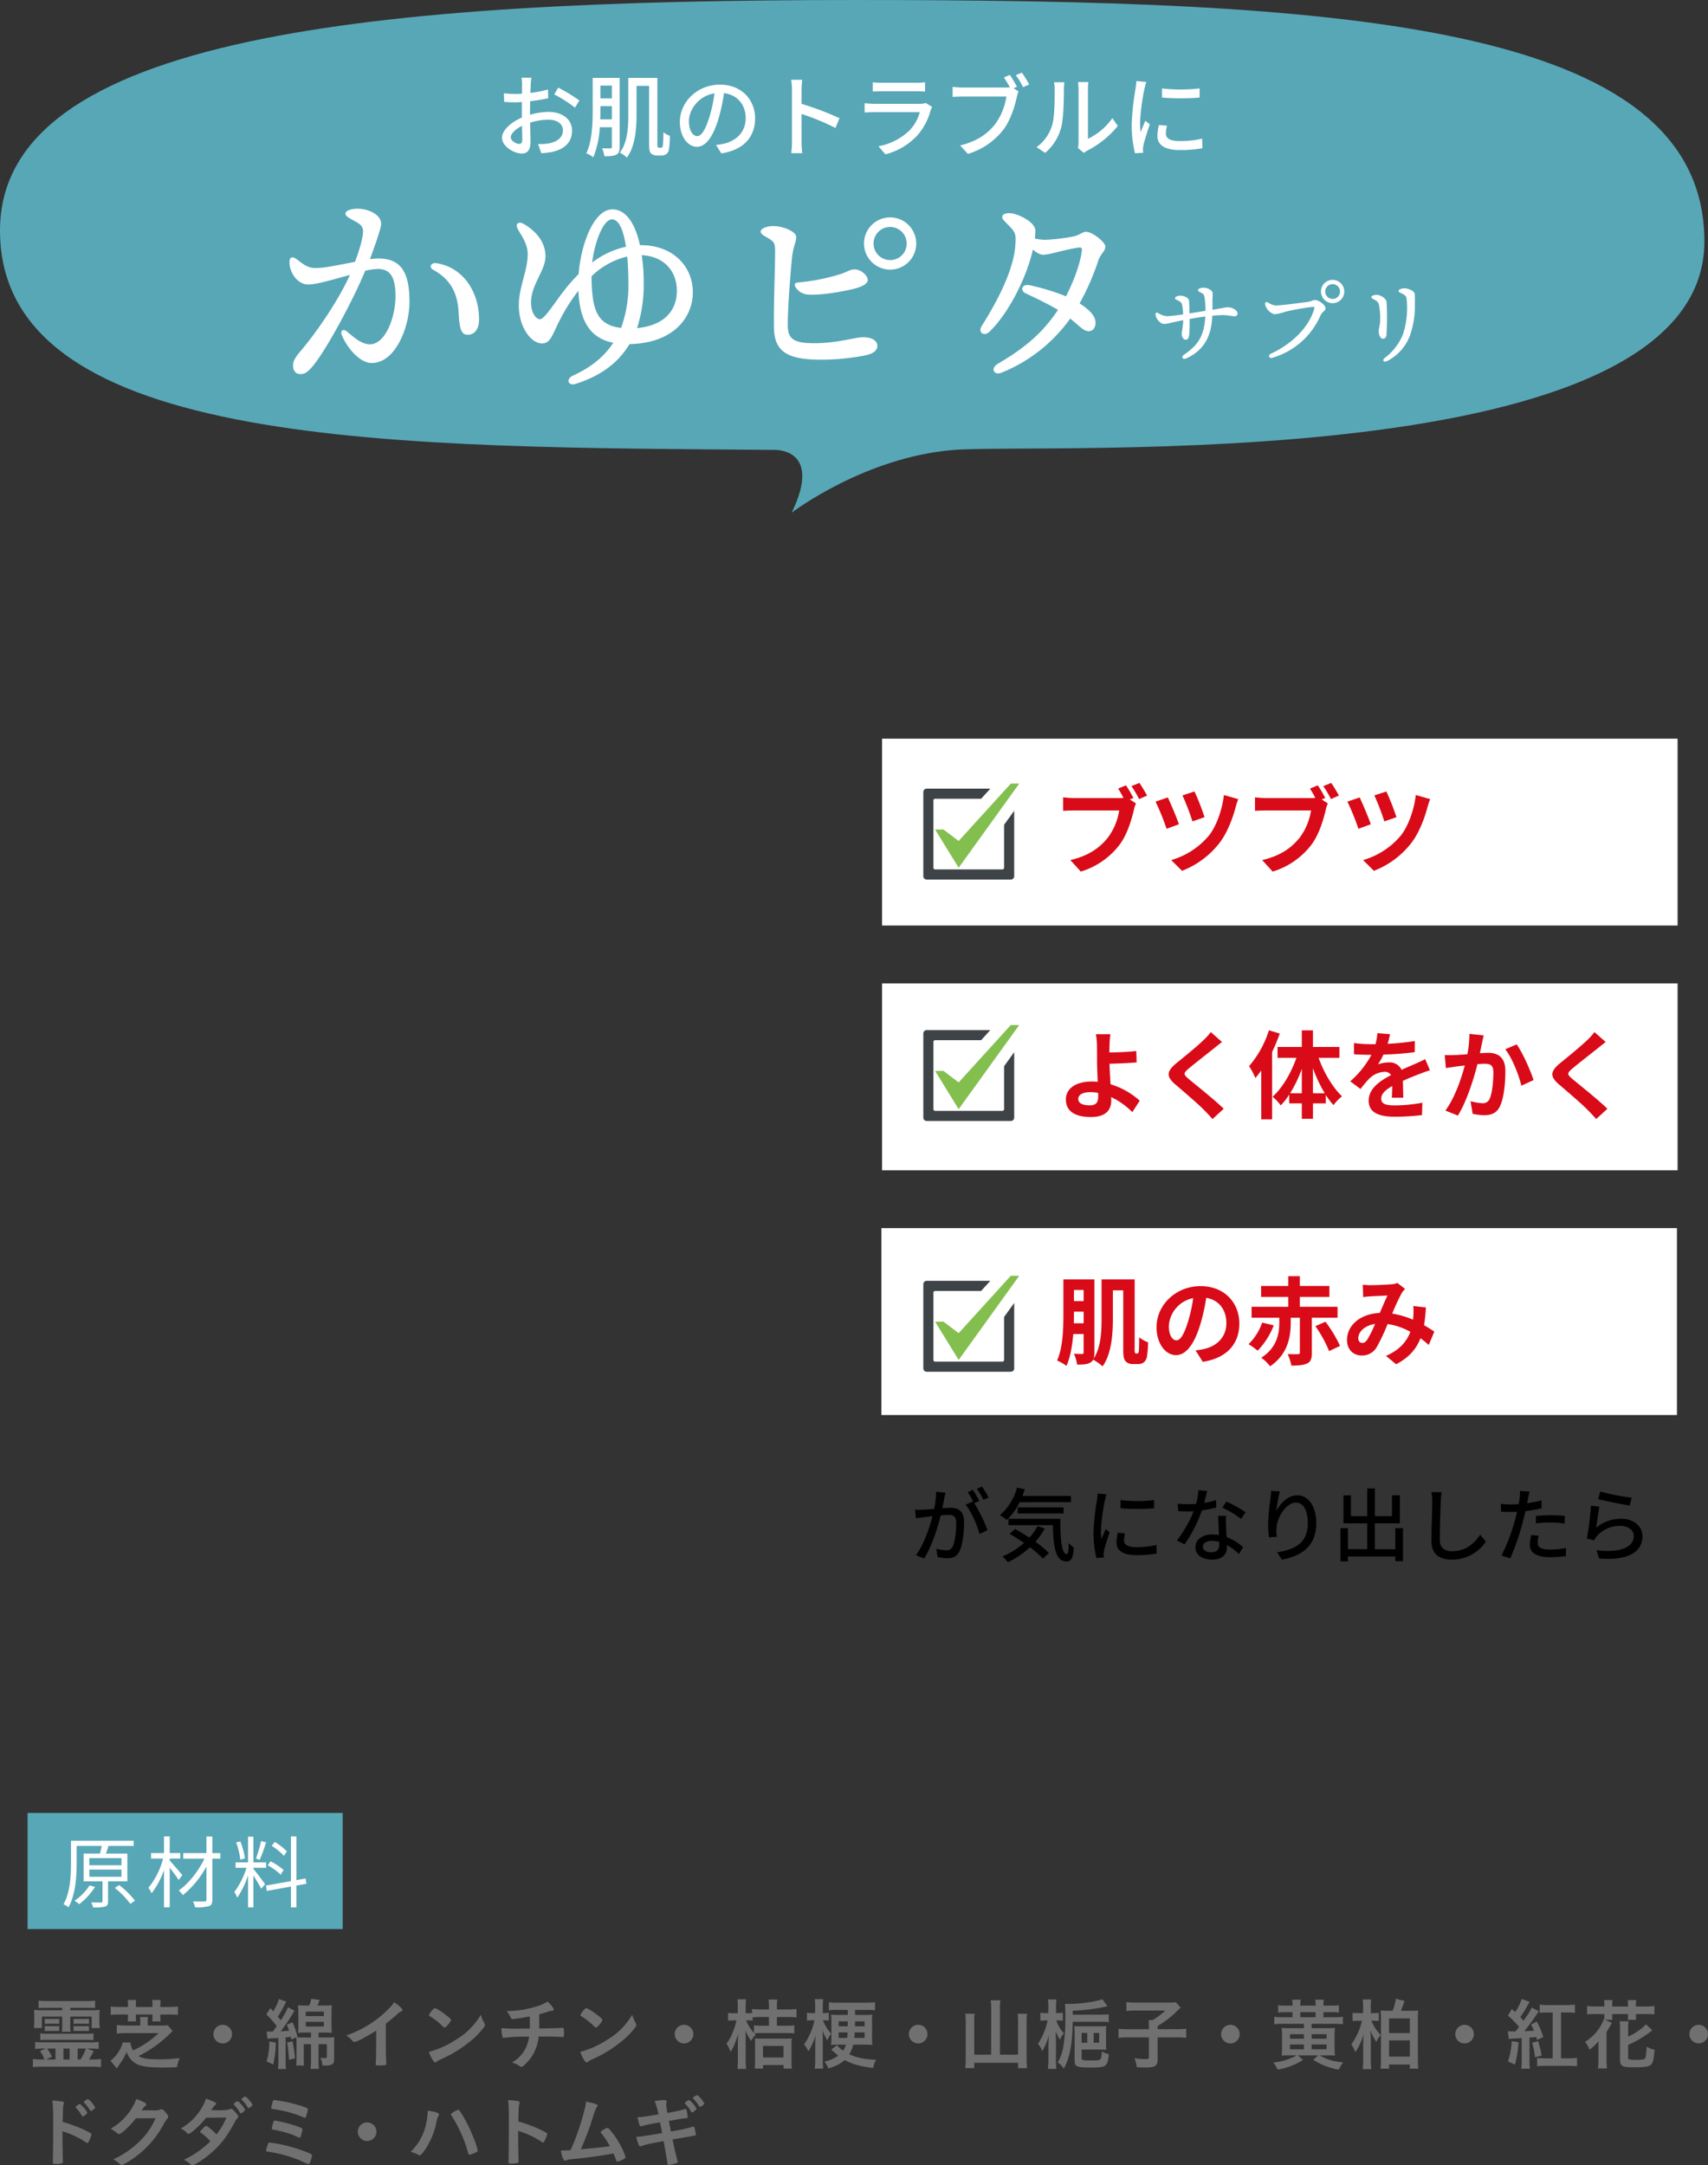 <svg xmlns="http://www.w3.org/2000/svg" width="612.71" height="776.529" viewBox="0 0 612.71 776.529">
  <rect x="0" y="0" width="612.71" height="776.529" fill="#333333" stroke="none"/>
  <g id="グループ_1547" data-name="グループ 1547" transform="translate(-660.603 -17982.043)">
    <path id="パス_8810" data-name="パス 8810" d="M287.673,161.346s17.372-.669,6.089,22.512c0,0,26.163-20.016,58.328-22.512S621.2,171.594,621.177,86.579C621.155,7.656,489.21,0,316.627,0S9.761,12.6,9.761,82.678c0,79.176,145.777,77.565,277.912,78.668" transform="translate(650.842 17982.045)" fill="#57a7b7"/>
    <path id="パス_8811" data-name="パス 8811" d="M271.936,41.462c-.032.772-.064,1.8-.129,2.96a40.425,40.425,0,0,0,6.338-1.223l.064,3.152c-1.867.418-4.247.8-6.467,1.061-.032,1.288-.064,2.575-.064,3.733v1.126a25.125,25.125,0,0,1,6.691-1.029c4.795,0,8.4,2.573,8.4,6.691,0,3.829-2.221,6.5-6.95,7.624a25.016,25.016,0,0,1-4.086.483l-1.158-3.281a16.963,16.963,0,0,0,3.86-.225c2.7-.515,5.052-1.93,5.052-4.633,0-2.477-2.221-3.861-5.148-3.861a21.745,21.745,0,0,0-6.6,1.062c.032,2.67.129,5.373.129,6.66,0,3.41-1.255,4.408-3.153,4.408-2.8,0-7.078-2.574-7.078-5.663,0-2.735,3.314-5.6,7.11-7.239V51.274c0-1.126,0-2.348.032-3.571q-1.207.094-2.123.1c-1.963,0-3.186-.064-4.248-.161l-.1-3.089a32.314,32.314,0,0,0,4.28.259q1.012,0,2.219-.1c0-1.448.032-2.606.032-3.186a21.077,21.077,0,0,0-.192-2.542h3.538c-.1.612-.193,1.706-.257,2.478m-4.118,21.266c.643,0,1.093-.419,1.093-1.48,0-1.03-.064-2.9-.1-4.988-2.349,1.158-4.022,2.8-4.022,4.087s1.93,2.381,3.025,2.381m21.587-15.572-1.577,2.575a46.556,46.556,0,0,0-7.432-4.762l1.416-2.444a57.657,57.657,0,0,1,7.592,4.632" transform="translate(579.049 17970.932)" fill="#fff"/>
    <path id="パス_8812" data-name="パス 8812" d="M315.909,63.784c0,1.48-.29,2.317-1.158,2.8-.933.483-2.22.579-4.311.579A12.044,12.044,0,0,0,309.6,64.3c1.287.064,2.542.064,2.928.064.418-.032.579-.16.579-.611V56.769h-4.343a32.889,32.889,0,0,1-2.316,10.778,9.537,9.537,0,0,0-2.51-1.415c2.123-4.473,2.284-10.875,2.284-15.571V39.075h9.684Zm-2.8-9.845v-4.73h-4.118v1.352c0,1.029,0,2.187-.064,3.378Zm-4.118-7.528h4.118V41.841h-4.118ZM330.676,64.1a.58.58,0,0,0,.515-.193c.16-.128.225-.45.257-1.125.064-.708.129-2.284.129-4.247a7.041,7.041,0,0,0,2.349,1.319,39.946,39.946,0,0,1-.322,4.73,2.451,2.451,0,0,1-.965,1.8,2.882,2.882,0,0,1-1.77.515h-1.705A3.2,3.2,0,0,1,327.2,66.2c-.547-.548-.74-1.223-.74-3.925V41.938h-4.5V52.33c0,4.794-.45,11.325-3.475,15.314a11.709,11.709,0,0,0-2.509-1.769C318.74,62.207,319,56.737,319,52.33V39.075h10.424V62.367a3.783,3.783,0,0,0,.161,1.577.7.7,0,0,0,.45.161Z" transform="translate(566.993 17970.906)" fill="#fff"/>
    <path id="パス_8813" data-name="パス 8813" d="M365.739,67.094l-1.9-3.025a19.8,19.8,0,0,0,2.863-.45c4.118-.932,7.786-3.957,7.786-9.137,0-4.664-2.831-8.365-7.786-8.976a64.066,64.066,0,0,1-1.93,9.041c-1.93,6.563-4.6,10.2-7.786,10.2s-6.113-3.539-6.113-8.911c0-7.207,6.307-13.384,14.382-13.384,7.721,0,12.611,5.4,12.611,12.129,0,6.756-4.311,11.388-12.129,12.516m-8.654-6.178c1.448,0,2.961-2.091,4.44-7.045a51.221,51.221,0,0,0,1.77-8.3c-5.791.934-9.169,5.952-9.169,9.942,0,3.7,1.577,5.4,2.96,5.4" transform="translate(553.615 17969.943)" fill="#fff"/>
    <path id="パス_8814" data-name="パス 8814" d="M407.01,43.623a23.284,23.284,0,0,0-.29-3.6h3.957c-.1,1.061-.226,2.477-.226,3.6v5.019a109.017,109.017,0,0,1,13.609,5.148L422.613,57.3a84.3,84.3,0,0,0-12.162-5.02v9.942a37.566,37.566,0,0,0,.258,4.118h-3.957a33.711,33.711,0,0,0,.257-4.118Z" transform="translate(537.698 17970.637)" fill="#fff"/>
    <path id="パス_8815" data-name="パス 8815" d="M467.286,51.253a22.766,22.766,0,0,1-4.73,9.008,23.773,23.773,0,0,1-11.518,6.852l-2.509-2.895a21.646,21.646,0,0,0,11.26-5.791,15.167,15.167,0,0,0,3.571-6.434H446.985c-.772,0-2.187.032-3.41.128V48.775c1.255.128,2.477.224,3.41.224h16.473a6.385,6.385,0,0,0,2.058-.289l2.285,1.415a5.614,5.614,0,0,0-.515,1.127M449.591,41.44h12.515a30.745,30.745,0,0,0,3.153-.161v3.314c-.8-.064-2.091-.1-3.185-.1H449.591c-1.03,0-2.189.032-3.089.1V41.279a29.432,29.432,0,0,0,3.089.161" transform="translate(527.193 17970.277)" fill="#fff"/>
    <path id="パス_8816" data-name="パス 8816" d="M510.821,41.5l-1.223.515,1.77,1.158a9.758,9.758,0,0,0-.58,1.865c-.707,3.282-2.22,8.364-4.825,11.808a25.024,25.024,0,0,1-12.772,8.718l-2.767-3.024C496.729,61,500.332,58.232,503,54.887a22.515,22.515,0,0,0,4.021-9.877H491.2c-1.351,0-2.639.064-3.475.129v-3.6c.934.1,2.445.224,3.508.224H506.8a11.632,11.632,0,0,0,1.447-.064c-.611-1.19-1.447-2.541-2.123-3.571l2.155-.869a47.966,47.966,0,0,1,2.542,4.248m4.375-.837-2.188.965a31.912,31.912,0,0,0-2.605-4.311l2.187-.9c.773,1.126,1.963,3.056,2.606,4.247" transform="translate(514.61 17971.662)" fill="#fff"/>
    <path id="パス_8817" data-name="パス 8817" d="M535.406,56.683c.932-2.863.932-9.137.932-12.837a10.068,10.068,0,0,0-.257-2.606h3.732a24,24,0,0,0-.162,2.574c0,3.668-.129,10.521-1,13.737a18.075,18.075,0,0,1-5.727,9.009L529.839,64.5a14.893,14.893,0,0,0,5.567-7.818m9.491,6.081V43.718a23.54,23.54,0,0,0-.193-2.573h3.732a19.351,19.351,0,0,0-.161,2.573V61.51a22.631,22.631,0,0,0,8.75-7.4l1.963,2.767a33.858,33.858,0,0,1-10.971,8.879,9.917,9.917,0,0,0-1.223.8l-2.124-1.77a9.273,9.273,0,0,0,.225-2.027" transform="translate(502.605 17970.316)" fill="#fff"/>
    <path id="パス_8818" data-name="パス 8818" d="M582.154,43.416a77.238,77.238,0,0,0-1.576,12.129,31.734,31.734,0,0,0,.194,3.443c.546-1.319,1.19-2.9,1.7-4.086l1.609,1.287c-.837,2.445-1.963,5.887-2.284,7.5a6.333,6.333,0,0,0-.161,1.481c0,.322.032.8.064,1.19l-2.927.193a40.888,40.888,0,0,1-1.19-10.392,92.828,92.828,0,0,1,1.383-12.837,23.412,23.412,0,0,0,.289-2.67l3.571.322a23.149,23.149,0,0,0-.676,2.444m7.69,16.118c0,1.448,1.126,2.638,5.019,2.638a34.519,34.519,0,0,0,8.011-.869l.064,3.443a44.158,44.158,0,0,1-8.14.643c-5.469,0-7.978-1.9-7.978-5.018a16.286,16.286,0,0,1,.546-3.957l2.9.258a11.169,11.169,0,0,0-.418,2.863m12.1-16.247v3.282a81.99,81.99,0,0,1-13.48,0l-.031-3.282a59.277,59.277,0,0,0,13.512,0" transform="translate(488.996 17970.457)" fill="#fff"/>
    <path id="パス_8819" data-name="パス 8819" d="M198.051,138.021c0,9.167-5.023,22-13.554,22-4.306,0-8.93-5.5-10.763-10.125-.479-1.2.318-2.392,1.833-1.2,1.834,1.436,4.943,4.625,8.292,4.625,5.581,0,9.169-9.807,9.169-17.141,0-5.023-.8-9.887-6.219-9.887a23.312,23.312,0,0,0-4.624.638c-4.385,10.6-13.951,28.382-18.815,34.2-1.834,2.151-2.871,2.869-4.464,2.869-1.835,0-2.632-1.434-2.632-3.108s.957-3.11,2.95-5.422c5.262-6.219,13.075-17.38,17.46-27.028-5.66,1.515-11.879,3.428-14.909,3.428-3.906,0-6.776-4.225-6.776-8.052,0-1.833,1.037-2.153,2.551-1.036,2.073,1.515,3.747,3.189,6.857,3.189,3.348,0,9.009-1.276,14.111-2.233,1.993-5.421,2.871-8.93,2.871-11,0-1.674-1.037-2.551-2.791-3.508-3.109-1.6-3.508-2.153-3.508-2.79,0-1.038,1.993-1.756,4.306-1.756,4.065,0,9.328,2.392,8.372,6.379-.718,2.949-2.312,7.415-3.907,11.721a21.938,21.938,0,0,1,3.029-.24c7.973,0,11.163,4.784,11.163,15.468m24.954,6.457c0,3.428-1.674,5.422-3.986,5.422-2.232,0-3.03-1.515-3.349-8.053-.4-7.334-3.189-11.959-9.089-15.228-1.754-.956-.8-2.63,1.037-2.392,9.408,1.356,15.387,9.966,15.387,20.251" transform="translate(609.446 17952.203)" fill="#fff"/>
    <path id="パス_8820" data-name="パス 8820" d="M313.637,117.866c11.56,0,18.576,7.733,18.576,16.9,0,8.929-6.857,18.257-22.723,18.577-3.827,6.378-9.965,11.321-19.374,14.27-2.791.877-3.428-1.834-.957-2.949,6.139-2.791,11.082-6.538,14.51-11.8-8.052-1.6-12.039-7.415-12.517-18.656a64.047,64.047,0,0,0-6.3,9.807c-3.109,5.979-3.588,9.088-6.777,9.088-3.746,0-8.291-5.58-8.291-13.713,0-6.457,3.189-12.436,3.189-18.336,0-3.51-1.993-6.22-3.588-9.01-.957-1.754.24-2.87,2.073-1.833,4.624,2.63,7.893,6.7,7.893,11.64,0,5.1-5.182,10.124-5.182,16.582,0,3.667,1.754,5.979,3.19,5.979,1.514,0,4.464-4.7,7.893-9.248a61.112,61.112,0,0,1,5.979-6.936c.877-10.923,5.5-23.2,12.119-23.2,4.863,0,8.211,5.1,9.886,12.837Zm-7.175,29.658a44.174,44.174,0,0,0,2.63-15.787c0-3.428-.159-6.777-.4-9.806a27.259,27.259,0,0,0-12.836,7.1c.159,11.4,1.594,17.461,10.6,18.5M296.1,124.084a30.785,30.785,0,0,1,12.118-5.66c-.877-5.821-2.471-9.807-5.023-9.807-3.189,0-6.3,8.531-7.1,15.467m30.376,10.125c0-7.175-4.7-12.357-12.6-12.757a62.677,62.677,0,0,1,.717,9.728A51.1,51.1,0,0,1,312.2,147.6c9.408-.877,14.271-5.979,14.271-13.394" transform="translate(576.937 17952.107)" fill="#fff"/>
    <path id="パス_8821" data-name="パス 8821" d="M395.953,112.153c3.348,0,8.211,1.913,8.211,3.906,0,1.835-1.036,3.428-1.435,6.856-.479,4.067-1.594,18.259-1.594,24.477,0,4.864,1.435,6.857,9.886,6.777,8.211-.079,14.272-2.151,17.141-2.151,3.109,0,5.1,1.195,5.1,3.108,0,1.515-1.2,2.792-4.464,3.428a81.367,81.367,0,0,1-15.786,1.515c-11.721,0-16.663-2.71-16.823-11.321-.159-8.851.4-20.649.4-27.187,0-3.11-.159-3.667-2.391-5.023-1.516-.877-2.791-1.516-2.791-2.392,0-1.2,2.392-1.993,4.545-1.993m23.6,17.38c2.711-.8,3.667-1.754,5.422-1.833,2.392-.079,4.783,2.154,4.863,3.746,0,1.515-2.312,2.633-5.9,3.43-3.906.877-10.762,2.152-15.626,1.833a5.712,5.712,0,0,1-4.225-2.392c-.8-1.2-.4-1.834.558-1.913a74.236,74.236,0,0,0,14.909-2.871m8.929-11.161a9.368,9.368,0,1,1,9.408,9.408,9.409,9.409,0,0,1-9.408-9.408m15.308,0a5.94,5.94,0,1,0-5.9,5.979,5.887,5.887,0,0,0,5.9-5.979" transform="translate(542.062 17950.963)" fill="#fff"/>
    <path id="パス_8822" data-name="パス 8822" d="M543.944,123.985a89.966,89.966,0,0,1-6.7,15.308c3.268,2.074,5.74,4.386,5.74,6.937,0,1.514-.8,3.029-2.472,3.029-1.833,0-3.349-1.914-6.617-4.545a55.971,55.971,0,0,1-24.556,19.375c-2.87,1.2-4.226-1.516-1.355-3.189,10.364-6.06,16.344-11.562,21.526-19.295-3.109-1.834-7.255-3.906-11.56-5.9-2.232-1.036-1.434-3.508,1.356-2.949a81.384,81.384,0,0,1,13.075,3.986c2.153-4.226,4.943-10.763,5.66-16.186.16-1.274-.239-1.434-1.276-1.274-5.342.8-10.125,2.551-12.6,2.551-1.117,0-2.313-.719-3.668-1.833-2.312,10.285-8.85,22.961-15.546,29.417-1.993,1.915-4.225.24-2.871-1.913,6.139-9.806,11.481-20.33,12.118-29.021.32-4.225,0-4.784-2.63-7.414-1.515-1.516-2.073-2.073-2.073-2.791,0-.8.957-1.356,2.472-1.356,3.029,0,9.408,3.189,9.408,6.22,0,.956-.079,1.913-.159,2.87a17.9,17.9,0,0,0,3.508.478,71.544,71.544,0,0,0,10.285-1.2c2.073-.4,3.269-1.674,4.544-1.674,2.392,0,6.936,3.748,6.936,5.261,0,1.754-1.833,2.791-2.551,5.1" transform="translate(510.633 17951.566)" fill="#fff"/>
    <path id="パス_8823" data-name="パス 8823" d="M618.961,153.532a.972.972,0,0,1-1.032,1.033c-.784,0-2.564-.427-4.06-.427-.962,0-2.422.071-3.952.213-.356,7.621-3.027,12.321-9.223,15.276-1.424.677-2.172-.463-.819-1.388,5.2-3.526,7.122-6.908,7.513-13.6-1.709.214-3.845.57-5.626.889a48.874,48.874,0,0,1-.142,5.52c-.107,1.032-.392,1.886-1.175,1.923-.855.035-1.531-.891-1.531-2.315a37.5,37.5,0,0,0,.57-4.7c-3.774.712-5.662,1.353-6.908,1.353s-2.92-1.744-3.027-3.418c-.035-.6.285-.854.962-.462a7.254,7.254,0,0,0,3.062,1.1c1.068,0,3.6-.32,5.876-.641a20.215,20.215,0,0,0-.392-3.453c-.142-.641-.285-.891-1.21-1.389-.854-.5-1.318-.57-1.318-1,0-.533,1.21-.889,1.888-.889,1.424,0,2.884.818,3.1,1.566a36.293,36.293,0,0,1,.178,4.807c1.674-.249,3.952-.641,5.768-.926a35.91,35.91,0,0,0-.285-4.558c-.178-1.1-.356-1.424-1.068-1.815-.677-.356-1.353-.57-1.353-1.068,0-.57,1.353-.854,1.994-.854,1.709,0,3.134,1.032,3.276,1.815a24.559,24.559,0,0,1-.072,2.564c0,.854.036,2.1,0,3.526,3.526-.535,4.523-.891,5.591-.891,1.175,0,3.418.926,3.418,2.208" transform="translate(485.587 17940.91)" fill="#fff"/>
    <path id="パス_8824" data-name="パス 8824" d="M648.333,149.561c1.709,0,8.368-.854,11.4-1.281,1.638-.214,1.852-.676,2.635-.676,1.567,0,3.811,1.923,3.811,2.92,0,1.068-1.1,1.068-1.852,2.706a26.984,26.984,0,0,1-17.235,15.1c-1.175.356-1.709-.926-.534-1.461,8.19-3.775,13.745-9.971,15.49-15.846.285-.962.142-1-.819-.925a91.084,91.084,0,0,0-9.472,1.709,17.865,17.865,0,0,1-3.7.889c-1.21,0-3.1-1.6-3.526-3.382-.214-.891.321-1.211,1.1-.784a5.339,5.339,0,0,0,2.706,1.032m16.2-5.02a4.184,4.184,0,1,1,4.2,4.2,4.2,4.2,0,0,1-4.2-4.2m6.837,0a2.653,2.653,0,1,0-2.635,2.67,2.629,2.629,0,0,0,2.635-2.67" transform="translate(469.93 17942.033)" fill="#fff"/>
    <path id="パス_8825" data-name="パス 8825" d="M699.62,146.958c1.709,0,3.525,1.388,3.668,2.527a95.42,95.42,0,0,1-.036,11.93c-.107.784-.534,1.282-1.282,1.282-.784,0-1.5-1.211-1.5-2.6,0-1.317.534-2.243.534-4.664a22.491,22.491,0,0,0-.428-4.7,2.375,2.375,0,0,0-1.46-1.923c-.783-.463-1.282-.677-1.282-1.033,0-.463.926-.819,1.781-.819m9.97-2.35c1.6,0,3.632.926,3.81,2.029a37.487,37.487,0,0,1,.036,3.774,30.989,30.989,0,0,1-1.923,11.574,16.932,16.932,0,0,1-8.047,8.723c-1.211.606-1.852-.285-.891-1.068a20.294,20.294,0,0,0,6.553-8.4,30.361,30.361,0,0,0,1.317-13.1c-.106-.641-.392-.961-1.282-1.459-.748-.428-1.566-.641-1.566-1.14,0-.606,1.353-.926,1.994-.926" transform="translate(454.72 17940.826)" fill="#fff"/>
    <rect id="長方形_816" data-name="長方形 816" width="285.387" height="67.02" transform="translate(977.022 18246.947)" fill="#fff"/>
    <rect id="長方形_817" data-name="長方形 817" width="285.387" height="67.02" transform="translate(977.022 18334.717)" fill="#fff"/>
    <rect id="長方形_818" data-name="長方形 818" width="285.387" height="67.02" transform="translate(976.784 18422.488)" fill="#fff"/>
    <path id="パス_9153" data-name="パス 9153" d="M568.385,398.112l-1.273.516,2.2,1.445a11.26,11.26,0,0,0-.757,2.374c-.826,3.372-2.305,8.706-5.2,12.525a27.483,27.483,0,0,1-13.833,9.531l-3.75-4.129c6.812-1.583,10.7-4.577,13.488-8.086a21.626,21.626,0,0,0,4.026-9.7h-16c-1.583,0-3.2.069-4.095.137v-4.852a38.232,38.232,0,0,0,4.095.275h15.931a14.456,14.456,0,0,0,1.617-.069,38.48,38.48,0,0,0-1.926-3.338l2.821-1.169a45.454,45.454,0,0,1,2.649,4.542m4.921-.86-2.856,1.238a44.839,44.839,0,0,0-2.753-4.645l2.856-1.135c.861,1.239,2.1,3.337,2.753,4.542" transform="translate(498.797 17870.109)" fill="#d90b18"/>
    <path id="パス_9154" data-name="パス 9154" d="M597.94,408.762l-4.439,1.617a85.847,85.847,0,0,0-3.957-9.737l4.4-1.514c1.032,2.168,3.2,7.295,3.991,9.635m20.4-6.366c-.963,3.751-2.924,9.222-5.781,12.972a31.161,31.161,0,0,1-13.523,10.082l-3.853-3.854a27.6,27.6,0,0,0,13.592-8.878c2.58-3.269,4.713-9.187,5.3-14.452l5.161,1.479a20.244,20.244,0,0,0-.894,2.65m-11.217,3.819-4.335,1.514a88.312,88.312,0,0,0-3.578-9.325l4.3-1.41a83.132,83.132,0,0,1,3.613,9.221" transform="translate(485.587 17868.889)" fill="#d90b18"/>
    <path id="パス_9155" data-name="パス 9155" d="M664.64,398.112l-1.273.516,2.2,1.445a11.271,11.271,0,0,0-.757,2.374c-.826,3.372-2.305,8.706-5.2,12.525a27.484,27.484,0,0,1-13.833,9.531l-3.75-4.129c6.812-1.583,10.7-4.577,13.488-8.086a21.625,21.625,0,0,0,4.026-9.7h-16c-1.583,0-3.2.069-4.095.137v-4.852a38.232,38.232,0,0,0,4.095.275h15.931a14.459,14.459,0,0,0,1.617-.069,38.528,38.528,0,0,0-1.926-3.338l2.821-1.169a45.429,45.429,0,0,1,2.649,4.542m4.921-.86-2.856,1.238a44.838,44.838,0,0,0-2.753-4.645l2.856-1.135c.861,1.239,2.1,3.337,2.753,4.542" transform="translate(471.362 17870.109)" fill="#d90b18"/>
    <path id="パス_9156" data-name="パス 9156" d="M694.2,408.762l-4.439,1.617a85.847,85.847,0,0,0-3.957-9.737l4.4-1.514c1.032,2.168,3.2,7.295,3.991,9.635m20.4-6.366c-.963,3.751-2.924,9.222-5.781,12.972A31.16,31.16,0,0,1,695.3,425.45l-3.853-3.854a27.6,27.6,0,0,0,13.592-8.878c2.58-3.269,4.713-9.187,5.3-14.452l5.161,1.479a20.244,20.244,0,0,0-.894,2.65m-11.217,3.819-4.335,1.514a88.313,88.313,0,0,0-3.578-9.325l4.3-1.41a83.132,83.132,0,0,1,3.613,9.221" transform="translate(458.152 17868.889)" fill="#d90b18"/>
    <path id="パス_9157" data-name="パス 9157" d="M506.1,393.046l-18.714,20.579-5.432-4.115h-3.019l8.451,13.721,21.733-30.185Z" transform="translate(517.113 17870.014)" fill="#83bf4f"/>
    <path id="パス_9158" data-name="パス 9158" d="M502,423.953a.6.6,0,0,1-.6.6H477.253a.6.6,0,0,1-.6-.6V399.805a.6.6,0,0,1,.6-.6h16.512l3.295-3.622H474.235a1.209,1.209,0,0,0-1.208,1.208v30.184a1.207,1.207,0,0,0,1.208,1.208h30.184a1.207,1.207,0,0,0,1.208-1.208V403.515L502,408.546Z" transform="translate(518.798 17869.293)" fill="#3e4347"/>
    <path id="パス_9159" data-name="パス 9159" d="M506.1,514.149l-18.714,20.579-5.432-4.115h-3.019l8.451,13.721,21.733-30.185Z" transform="translate(517.113 17835.496)" fill="#83bf4f"/>
    <path id="パス_9160" data-name="パス 9160" d="M502,545.055a.6.6,0,0,1-.6.6H477.253a.6.6,0,0,1-.6-.6V520.907a.6.6,0,0,1,.6-.6h16.512l3.295-3.622H474.235a1.209,1.209,0,0,0-1.208,1.208v30.184a1.207,1.207,0,0,0,1.208,1.208h30.184a1.207,1.207,0,0,0,1.208-1.208V524.617L502,529.648Z" transform="translate(518.798 17834.775)" fill="#3e4347"/>
    <path id="パス_9161" data-name="パス 9161" d="M560.2,522.783c-.035.791-.035,1.617-.035,2.512,2.753-.034,6.779-.172,9.635-.516l.137,4.094c-2.891.241-6.95.413-9.737.482.069,2.065.206,4.817.379,7.363a27.017,27.017,0,0,1,10.459,5.884l-2.65,4.1a26.837,26.837,0,0,0-7.6-5.4c.034.447.034.86.034,1.2,0,3.063-1.549,5.953-7.329,5.953-4.92,0-8.946-1.617-8.946-6.3,0-3.578,3.062-6.435,9.393-6.435a19.41,19.41,0,0,1,2.031.1c-.1-2.684-.241-5.609-.241-7.433,0-2.1,0-4.129-.034-5.608a25,25,0,0,0-.379-4.026h5.2a33.212,33.212,0,0,0-.31,4.026m-7.054,21.471c2.2,0,2.994-.964,2.994-3.269,0-.31,0-.723-.034-1.2a18.756,18.756,0,0,0-2.822-.241c-2.684,0-4.3.93-4.3,2.409,0,1.687,1.755,2.306,4.163,2.306" transform="translate(498.415 17834.184)" fill="#d90b18"/>
    <path id="パス_9162" data-name="パス 9162" d="M612.269,523.618c-2.237,1.789-6.778,5.3-9.084,7.26-1.824,1.583-1.79,1.961.069,3.578,2.58,2.168,9.118,7.329,12.628,10.736l-4.026,3.681c-.964-1.067-1.961-2.168-2.994-3.2-2.1-2.168-7.156-6.469-10.288-9.153-3.441-2.925-3.166-4.749.275-7.639,2.718-2.2,7.432-6.022,9.738-8.258a24.021,24.021,0,0,0,2.65-2.925l4.025,3.544c-1.067.826-2.2,1.72-2.994,2.374" transform="translate(483.711 17834.484)" fill="#d90b18"/>
    <path id="パス_9163" data-name="パス 9163" d="M647.474,517.954a60.354,60.354,0,0,1-2.753,6.641v24.121h-3.888v-17.48c-.689.929-1.411,1.858-2.1,2.683a24.522,24.522,0,0,0-2.271-4.266,36.225,36.225,0,0,0,7.122-12.869Zm13.935,8.706c1.893,5.3,5.058,10.667,8.4,13.8a16.771,16.771,0,0,0-3.062,3.166,28.765,28.765,0,0,1-2.753-3.648V543h-4.61v5.54h-3.992V543H650.88v-3.166a23.88,23.88,0,0,1-3.062,3.888,16.674,16.674,0,0,0-2.925-3.1c3.476-3.1,6.676-8.533,8.568-13.97h-6.779v-3.888h8.705v-5.953h3.992v5.953h9.5v3.888Zm-6.021,12.7v-8.74a44.687,44.687,0,0,1-4.2,8.74Zm8.224,0a50.293,50.293,0,0,1-4.232-8.981v8.981Z" transform="translate(472.214 17834.744)" fill="#d90b18"/>
    <path id="パス_9164" data-name="パス 9164" d="M700.657,522.048a87.118,87.118,0,0,0,9.737-1l-.034,3.992a102.726,102.726,0,0,1-11.216.86,24.087,24.087,0,0,1-1.962,3.51,11.652,11.652,0,0,1,3.888-.689,4.661,4.661,0,0,1,4.577,2.65c1.788-.826,3.234-1.411,4.645-2.031,1.342-.585,2.545-1.135,3.819-1.789l1.721,3.991c-1.1.31-2.925,1-4.1,1.446-1.548.619-3.509,1.376-5.608,2.339.034,1.927.1,4.474.138,6.057h-4.13c.1-1.032.138-2.684.172-4.2-2.581,1.479-3.957,2.821-3.957,4.542,0,1.893,1.617,2.409,4.99,2.409a56.292,56.292,0,0,0,9.772-.963l-.138,4.439a86.29,86.29,0,0,1-9.738.584c-5.4,0-9.393-1.307-9.393-5.746,0-4.4,4.129-7.157,8.051-9.187a2.646,2.646,0,0,0-2.409-1.169,8.388,8.388,0,0,0-5.368,2.374,39.864,39.864,0,0,0-3.2,3.785l-3.682-2.753a33.762,33.762,0,0,0,7.6-9.5h-.447c-1.411,0-3.922-.069-5.815-.207v-4.026a44.671,44.671,0,0,0,6.057.413h1.652a19.187,19.187,0,0,0,.689-3.957l4.542.379a32.754,32.754,0,0,1-.86,3.441" transform="translate(457.742 17834.334)" fill="#d90b18"/>
    <path id="パス_9165" data-name="パス 9165" d="M747.994,521.985c-.241,1.033-.481,2.306-.722,3.544,1.135-.068,2.167-.137,2.89-.137,3.647,0,6.228,1.617,6.228,6.572,0,4.06-.482,9.634-1.962,12.628-1.135,2.409-3.062,3.165-5.643,3.165a22.267,22.267,0,0,1-4.13-.482l-.756-4.542a20.179,20.179,0,0,0,4.233.723,2.551,2.551,0,0,0,2.58-1.48c.929-1.961,1.376-6.125,1.376-9.531,0-2.753-1.17-3.132-3.338-3.132-.551,0-1.411.069-2.374.138-1.307,5.23-3.854,13.385-7.02,18.443l-4.474-1.79c3.338-4.508,5.713-11.458,6.951-16.172-1.238.137-2.305.275-2.959.344-.963.172-2.787.413-3.819.585l-.413-4.68a32.614,32.614,0,0,0,3.682,0c1.066-.034,2.684-.137,4.439-.275a38.144,38.144,0,0,0,.723-7.294l5.127.516c-.207.894-.448,2-.62,2.856m18.512,13.179-4.37,2.03c-.894-3.819-3.337-10.047-5.781-13.075l4.094-1.755c2.134,2.959,5.024,9.531,6.057,12.8" transform="translate(444.23 17834.223)" fill="#d90b18"/>
    <path id="パス_9166" data-name="パス 9166" d="M804.778,523.618c-2.236,1.789-6.778,5.3-9.084,7.26-1.824,1.583-1.79,1.961.069,3.578,2.58,2.168,9.118,7.329,12.628,10.736l-4.026,3.681c-.964-1.067-1.961-2.168-2.994-3.2-2.1-2.168-7.156-6.469-10.288-9.153-3.441-2.925-3.166-4.749.275-7.639,2.718-2.2,7.432-6.022,9.738-8.258a24.034,24.034,0,0,0,2.65-2.925l4.025,3.544c-1.067.826-2.2,1.72-2.994,2.374" transform="translate(428.84 17834.484)" fill="#d90b18"/>
    <path id="パス_9167" data-name="パス 9167" d="M568.868,668.315a.42.42,0,0,0,.412-.207,2.553,2.553,0,0,0,.207-1.2c.069-.688.1-2.374.1-4.4a10.8,10.8,0,0,0,3.2,1.79,36.692,36.692,0,0,1-.413,5.127,3.3,3.3,0,0,1-1.17,2.1,3.4,3.4,0,0,1-2.065.586h-1.961a3.3,3.3,0,0,1-2.374-.93c-.654-.688-.929-1.479-.929-4.473V645.674h-3.716v10.115c0,5.334-.448,12.7-3.716,17.136a17.523,17.523,0,0,0-3.372-2.408,2.4,2.4,0,0,1-1,1.032c-1.032.654-2.545.757-4.747.757a13.544,13.544,0,0,0-1.136-3.888c1.238.069,2.512.069,2.891.069.448,0,.585-.172.585-.619V661.33h-3.716c-.343,4.06-1.032,8.292-2.443,11.424a17.133,17.133,0,0,0-3.372-1.928c2.133-4.679,2.271-11.527,2.271-16.584V641.751h11.114v26.185a6.822,6.822,0,0,1-.275,2.236c2.615-3.957,2.856-9.738,2.856-14.383V641.751h11.871v24.877a3.852,3.852,0,0,0,.137,1.48.332.332,0,0,0,.31.207Zm-19.2-10.839v-4.164h-3.475v.93c0,1.032,0,2.1-.034,3.234Zm-3.475-7.949h3.475v-3.991h-3.475Z" transform="translate(499.67 17799.127)" fill="#d90b18"/>
    <path id="パス_9168" data-name="パス 9168" d="M606.628,672.268l-2.58-4.094a26.483,26.483,0,0,0,3.2-.551c4.4-1.032,7.845-4.2,7.845-9.221,0-4.749-2.58-8.293-7.226-9.084a69.61,69.61,0,0,1-2.064,9.325c-2.065,6.95-5.024,11.217-8.774,11.217-3.819,0-6.985-4.2-6.985-10.013,0-7.948,6.882-14.727,15.794-14.727,8.533,0,13.9,5.919,13.9,13.419,0,7.26-4.439,12.387-13.11,13.729m-9.462-7.707c1.445,0,2.787-2.168,4.2-6.812a51.562,51.562,0,0,0,1.824-8.328,10.832,10.832,0,0,0-8.74,9.979c0,3.475,1.376,5.161,2.718,5.161" transform="translate(485.445 17798.166)" fill="#d90b18"/>
    <path id="パス_9169" data-name="パス 9169" d="M645.248,657.766a27.736,27.736,0,0,1-5.781,9.084,23.677,23.677,0,0,0-3.269-2.34,19.474,19.474,0,0,0,4.886-7.742Zm13.659-2.752v12.594c0,2.064-.343,3.2-1.72,3.819-1.342.653-3.166.756-5.643.756a15.99,15.99,0,0,0-1.308-4.129c1.48.069,3.235.069,3.716.035.482,0,.654-.138.654-.551V655.014h-3.269V656.6c0,4.817-.756,11.32-7.4,15.828a15.756,15.756,0,0,0-3.165-3.062c5.849-3.751,6.469-8.981,6.469-12.869v-1.479H637.3v-3.923h13.144v-3.544h-9.737v-3.922h9.737v-3.51h4.163v3.51h10.6v3.922h-10.6v3.544h13.523v3.923Zm4.886,1.445a46.784,46.784,0,0,1,5.23,8.671l-3.922,1.858a45.277,45.277,0,0,0-4.92-8.946Z" transform="translate(472.29 17799.592)" fill="#d90b18"/>
    <path id="パス_9170" data-name="パス 9170" d="M694.124,644.323c1.962,0,5.609-.172,7.226-.309a7.377,7.377,0,0,0,2.339-.482l2.753,2.133a8.347,8.347,0,0,0-1.17,1.446,73.275,73.275,0,0,0-3.44,7.4,30.957,30.957,0,0,1,7.466,2.2c.035-.414.069-.792.1-1.17a22.7,22.7,0,0,0,0-3.75l4.507.516a55.85,55.85,0,0,1-.654,6.366c1.445.826,2.684,1.617,3.682,2.305l-2,4.783a35.584,35.584,0,0,0-2.959-2.409c-1.514,3.888-4.129,6.916-8.74,9.325l-3.647-2.994c5.195-2.236,7.6-5.505,8.739-8.637a23.858,23.858,0,0,0-8.154-2.787,67.643,67.643,0,0,1-3.888,8.258,6,6,0,0,1-5.368,3.029c-3.029,0-5.3-2.1-5.3-5.575,0-5.333,4.851-9.394,11.768-9.7.963-2.271,1.961-4.612,2.752-6.228-1.376.068-4.335.172-5.918.275-.688.034-1.892.138-2.788.275l-.172-4.439c.929.1,2.1.172,2.856.172M691.1,665.038c.688,0,1.17-.344,1.789-1.2a38.481,38.481,0,0,0,2.787-5.608c-3.854.585-6.021,2.925-6.021,5.093,0,1.135.653,1.72,1.445,1.72" transform="translate(458.201 17798.619)" fill="#d90b18"/>
    <path id="パス_9171" data-name="パス 9171" d="M506.1,639.921,487.389,660.5l-5.432-4.115h-3.019l8.451,13.721,21.733-30.185Z" transform="translate(517.113 17799.648)" fill="#83bf4f"/>
    <path id="パス_9172" data-name="パス 9172" d="M502,670.828a.6.6,0,0,1-.6.6H477.253a.6.6,0,0,1-.6-.6V646.68a.6.6,0,0,1,.6-.6h16.512l3.295-3.622H474.235a1.209,1.209,0,0,0-1.208,1.208v30.184a1.207,1.207,0,0,0,1.208,1.208h30.184a1.207,1.207,0,0,0,1.208-1.208V650.39L502,655.421Z" transform="translate(518.798 17798.926)" fill="#3e4347"/>
    <path id="パス_9173" data-name="パス 9173" d="M479.369,749.816c-.172.891-.43,2.269-.689,3.62,1.178-.116,2.241-.173,2.9-.173,2.758,0,4.883,1.121,4.883,5.141,0,3.39-.431,8.014-1.637,10.427-.947,1.983-2.442,2.529-4.424,2.529a15.86,15.86,0,0,1-3.418-.431l-.488-2.987a15.173,15.173,0,0,0,3.533.574,2.309,2.309,0,0,0,2.356-1.351c.862-1.81,1.264-5.457,1.264-8.445,0-2.47-1.12-2.9-2.93-2.9-.6,0-1.551.057-2.614.172-1.063,4.223-3.1,10.859-5.946,15.454l-2.959-1.177c2.873-3.878,4.941-10.083,5.946-13.99-1.293.144-2.471.288-3.132.375-.718.085-2.068.258-2.843.4l-.287-3.1c.948.058,1.81.029,2.787,0,.919-.029,2.47-.144,4.079-.287a32.276,32.276,0,0,0,.689-6.175l3.361.344c-.144.6-.288,1.351-.432,1.983m12.582,1.006-1.838.775a50.345,50.345,0,0,1,4.74,9.709l-2.844,1.35c-.8-3.074-2.987-8.1-5-10.514l2.671-1.177c.029.057.087.114.114.172a26.139,26.139,0,0,0-2.038-3.5l1.867-.775a42.128,42.128,0,0,1,2.327,3.965m3.332-1.264-1.867.832a29.067,29.067,0,0,0-2.384-3.963l1.867-.776a44.5,44.5,0,0,1,2.384,3.907" transform="translate(519.979 17769.512)"/>
    <path id="パス_9174" data-name="パス 9174" d="M518.532,751.4a21.8,21.8,0,0,1-4.6,6.378,19.578,19.578,0,0,0-2.47-1.723,19.669,19.669,0,0,0,6.119-9.882l2.815.6c-.259.8-.545,1.607-.834,2.384h17.379v2.24Zm9.02,9.451a26.579,26.579,0,0,1-3.361,4.739,35.962,35.962,0,0,1,4.826,4.05l-2.126,2.011a35.508,35.508,0,0,0-4.653-4.079,31.164,31.164,0,0,1-7.928,5.372,14.846,14.846,0,0,0-1.954-2.1,27.281,27.281,0,0,0,7.756-4.825c-1.723-1.178-3.5-2.3-5.171-3.247l1.925-1.752c1.637.891,3.447,1.953,5.17,3.1a20.725,20.725,0,0,0,2.93-4.137Zm5.6-3.476c-.029,7.153.373,12.639,2.3,12.639.518-.029.661-1.609.689-3.965a13.516,13.516,0,0,0,1.81,1.638c-.2,3.561-.747,4.94-2.642,4.968-3.994-.028-4.682-5.428-4.855-13.012H514.539v-2.269Zm-15.31-4.108H534.3v2.184H517.843Z" transform="translate(507.842 17769.363)"/>
    <path id="パス_9175" data-name="パス 9175" d="M562.5,751.617a68.815,68.815,0,0,0-1.408,10.83,28.456,28.456,0,0,0,.172,3.073c.489-1.178,1.064-2.585,1.523-3.648l1.436,1.149c-.747,2.184-1.752,5.258-2.039,6.694a5.561,5.561,0,0,0-.144,1.321c0,.288.028.719.057,1.063l-2.614.173a36.525,36.525,0,0,1-1.062-9.278,83.047,83.047,0,0,1,1.234-11.462,20.511,20.511,0,0,0,.26-2.384l3.189.286a20.535,20.535,0,0,0-.6,2.184m6.865,14.392c0,1.292,1.005,2.354,4.481,2.354a30.823,30.823,0,0,0,7.153-.775l.057,3.074a39.418,39.418,0,0,1-7.267.574c-4.883,0-7.124-1.694-7.124-4.481a14.518,14.518,0,0,1,.488-3.533l2.585.23a9.992,9.992,0,0,0-.373,2.557m10.8-14.506v2.93a73.281,73.281,0,0,1-12.036,0l-.029-2.93a52.966,52.966,0,0,0,12.064,0" transform="translate(494.457 17768.516)"/>
    <path id="パス_9176" data-name="パス 9176" d="M610.069,752a27.645,27.645,0,0,0,4.222-.976l.086,2.642a38.717,38.717,0,0,1-5.141,1.035A51.4,51.4,0,0,1,603,766.906l-2.757-1.407a43.141,43.141,0,0,0,6.031-10.484c-.719.028-1.408.057-2.1.057-1.092,0-2.3-.029-3.448-.086l-.2-2.672c1.12.114,2.5.173,3.648.173.948,0,1.953-.029,2.958-.116a23.4,23.4,0,0,0,.833-4.911l3.16.316c-.23,1.005-.633,2.614-1.062,4.223m7.813,8.043c.029.947.114,2.612.2,4.25a18.712,18.712,0,0,1,5.946,3.62l-1.522,2.441a22.453,22.453,0,0,0-4.309-3.217v.8c0,2.442-1.465,4.424-5.256,4.424-3.333,0-6.033-1.436-6.033-4.424,0-2.7,2.442-4.6,6-4.6a16.564,16.564,0,0,1,2.443.2c-.087-2.269-.231-4.968-.288-6.864h2.816c-.057,1.206-.029,2.211,0,3.361m-5.315,9.708c2.184,0,2.9-1.207,2.9-2.757,0-.26,0-.6-.029-.977a10.05,10.05,0,0,0-2.673-.372c-1.895,0-3.188.862-3.188,2.038,0,1.236,1.035,2.068,2.987,2.068m3.994-16,1.465-2.212a50.878,50.878,0,0,1,6.893,3.849l-1.637,2.385a36.39,36.39,0,0,0-6.721-4.022" transform="translate(482.537 17768.996)"/>
    <path id="パス_9177" data-name="パス 9177" d="M649,755.1c1.264-2.614,4.022-5.688,7.5-5.688,3.906,0,6.808,3.85,6.808,10.025,0,8.014-5,11.691-12.324,13.042l-1.723-2.615c6.291-.976,11-3.3,11-10.427,0-4.481-1.523-7.411-4.251-7.411-3.5,0-6.694,5.171-6.952,8.962a13.3,13.3,0,0,0,.115,3.3l-2.814.2a36.234,36.234,0,0,1-.317-4.654,75.712,75.712,0,0,1,.834-9.249,24.727,24.727,0,0,0,.229-2.728l3.132.142A55.484,55.484,0,0,0,649,755.1" transform="translate(469.485 17768.881)"/>
    <path id="パス_9178" data-name="パス 9178" d="M704.747,760.822v11.864H701.99v-1.7H685.013v1.752h-2.7V760.822h2.7v7.554h6.922V759.1H683.4V749.074h2.672v7.441h5.859v-9.94h2.728v9.94h6.148v-7.47h2.815V759.1h-8.963v9.277h7.326v-7.554Z" transform="translate(459.146 17769.248)"/>
    <path id="パス_9179" data-name="パス 9179" d="M731.309,751.755c-.144,3.188-.345,9.824-.345,13.787,0,3.046,1.867,4.079,4.366,4.079,5.026,0,8.043-2.843,10.111-5.916l2.039,2.5a14.589,14.589,0,0,1-12.208,6.433c-4.366,0-7.3-1.867-7.3-6.634,0-4.079.287-11.492.287-14.248a16.647,16.647,0,0,0-.316-3.333l3.676.029a26.328,26.328,0,0,0-.315,3.3" transform="translate(446.138 17768.723)"/>
    <path id="パス_9180" data-name="パス 9180" d="M772.553,750.55c-.086.488-.2,1.063-.345,1.7a50.576,50.576,0,0,0,5.2-1.006v2.843a51.5,51.5,0,0,1-5.774.977c-.287,1.235-.6,2.555-.919,3.762a86.793,86.793,0,0,1-4.539,13.214l-3.131-1.062a66.556,66.556,0,0,0,4.883-12.87c.229-.891.46-1.837.688-2.786-.832.029-1.608.058-2.326.058-1.321,0-2.384-.029-3.418-.115l-.057-2.815a27.188,27.188,0,0,0,3.5.229c.89,0,1.867-.028,2.873-.114.143-.862.287-1.609.344-2.155a11.758,11.758,0,0,0,.115-2.585l3.446.258c-.172.718-.43,1.9-.545,2.471M776,766.406c0,1.293.775,2.47,4.452,2.47a32.6,32.6,0,0,0,5.745-.573l-.085,2.9a44.4,44.4,0,0,1-5.688.4c-4.682,0-7.21-1.522-7.21-4.367a16.919,16.919,0,0,1,.488-3.59l2.672.258a10.566,10.566,0,0,0-.373,2.5m4.74-9.853a48.49,48.49,0,0,1,5.027.23l-.087,2.758a36.211,36.211,0,0,0-4.883-.375,48.228,48.228,0,0,0-5.43.316v-2.672c1.552-.142,3.534-.258,5.372-.258" transform="translate(436.2 17768.893)"/>
    <path id="パス_9181" data-name="パス 9181" d="M809.32,761.1a13.826,13.826,0,0,1,8.962-3.189c4.682,0,7.612,2.845,7.612,6.263,0,5.17-4.367,8.9-15.6,7.957l-.862-2.959c8.876,1.12,13.357-1.263,13.357-5.055,0-2.127-1.981-3.648-4.74-3.648a10.779,10.779,0,0,0-8.473,3.648,5.812,5.812,0,0,0-.977,1.522L805.959,765a107.6,107.6,0,0,0,1.465-11.8l3.045.4c-.4,1.81-.89,5.745-1.149,7.5m12.7-10.744-.661,2.787c-2.815-.374-9.134-1.7-11.347-2.269l.719-2.731a84.094,84.094,0,0,0,11.289,2.212" transform="translate(423.903 17768.803)"/>
    <rect id="長方形_834" data-name="長方形 834" width="113.04" height="41.646" transform="translate(670.501 18632.209)" fill="#57a7b7"/>
    <path id="パス_9333" data-name="パス 9333" d="M57.611,937.874v7.113c0,1.088-.223,1.646-1.06,1.925a15.036,15.036,0,0,1-4.323.306,7.888,7.888,0,0,0-.641-1.813c1.618.056,3.068.056,3.487.028.418,0,.53-.139.53-.474v-7.085H48.851v-9.959h5.83a25.567,25.567,0,0,0,.642-2.734H46.341v6.137c0,4.6-.362,11.3-2.929,15.845a7.522,7.522,0,0,0-1.786-1.06c2.455-4.351,2.679-10.433,2.679-14.813v-7.978H66.789v1.868H57.75c-.278.921-.586,1.9-.893,2.734h7.672v9.959Zm-4.687,2.009a24.061,24.061,0,0,1-5.663,6.165,11.077,11.077,0,0,0-1.7-1.228,18.471,18.471,0,0,0,5.412-5.5ZM50.888,932.1H62.409v-2.539H50.888Zm0,4.128H62.409v-2.567H50.888ZM61.6,939.213a31.614,31.614,0,0,1,5.663,5.58l-1.674,1.143a29.548,29.548,0,0,0-5.58-5.719Z" transform="translate(641.76 17718.873)" fill="#fff"/>
    <path id="パス_9334" data-name="パス 9334" d="M95.081,936.777c-.613-1-2.064-2.956-3.207-4.464v14.255H89.809v-13.39a28.721,28.721,0,0,1-4.436,8.341,9.149,9.149,0,0,0-1.144-1.953A27.865,27.865,0,0,0,89.5,929.078H85.178V927.1h4.631v-5.969h2.065V927.1h3.794v1.981H91.873v.726c1.032,1.115,3.822,4.379,4.519,5.188Zm14.952-7.671H107.16v14.673c0,1.423-.362,2.065-1.283,2.372a16.127,16.127,0,0,1-4.91.418,9.222,9.222,0,0,0-.752-2.12c1.812.056,3.6.028,4.128.028.5-.028.7-.167.7-.669V931.923a33.964,33.964,0,0,1-8.453,10.266,9.323,9.323,0,0,0-1.479-1.674c3.487-2.371,7.141-7.03,9.206-11.41H96.727v-1.981h8.313v-5.941h2.119v5.941h2.873Z" transform="translate(629.617 17719.496)" fill="#fff"/>
    <path id="パス_9335" data-name="パス 9335" d="M134.175,932.8c.781.864,3.571,4.547,4.185,5.495l-1.368,1.619c-.5-1.032-1.812-3.18-2.817-4.742v11.437H132.25V935.142a31.99,31.99,0,0,1-3.849,7.95,12.4,12.4,0,0,0-1.061-2.008,28.7,28.7,0,0,0,4.353-8.676h-3.906v-1.953h4.464V921.25h1.925v9.206h4.547v1.953h-4.547Zm-4.686-3.32a27.006,27.006,0,0,0-1.506-6.192l1.506-.363a25.367,25.367,0,0,1,1.645,6.109Zm9.232-6.22a56.763,56.763,0,0,1-2.286,6.276l-1.339-.446a51.43,51.43,0,0,0,1.84-6.277Zm10.88,15.51v7.838h-1.953v-7.476L139,940.693l-.335-1.925,8.982-1.59V921.166H149.6v15.65l3.292-.586.306,1.9Zm-5.636-3.906a20.853,20.853,0,0,0-4.63-3.347l.977-1.451A21.687,21.687,0,0,1,145,933.19Zm1.173-6.75a23,23,0,0,0-4.379-3.6l1.059-1.395a21.446,21.446,0,0,1,4.379,3.4Z" transform="translate(617.329 17719.484)" fill="#fff"/>
    <path id="パス_9573" data-name="パス 9573" d="M12.432,9.924v.868h-6.8A29.865,29.865,0,0,1,2.3,10.68a16.82,16.82,0,0,1,.112,2.212v2.016a13.455,13.455,0,0,1-.14,2.268H5.124V13.06h7.308v2.856a16.655,16.655,0,0,1-.14,2.6h3.136a20.175,20.175,0,0,1-.112-2.6V13.06h7.672v4.116H25.9a12.672,12.672,0,0,1-.14-2.268V12.892a16.024,16.024,0,0,1,.112-2.212,29.865,29.865,0,0,1-3.332.112H15.316V9.924h6.132c1.008,0,2.1.028,2.772.084V7.348a21.241,21.241,0,0,1-2.968.168H6.944a25.077,25.077,0,0,1-3-.168v2.66c.784-.056,1.708-.084,2.8-.084ZM6.5,24.54l-2.072.868A12.724,12.724,0,0,1,6.048,28.46H5.4a27.408,27.408,0,0,1-3.5-.168V31.2a34.345,34.345,0,0,1,3.472-.168h17.5a34.345,34.345,0,0,1,3.472.168V28.292a31.3,31.3,0,0,1-3.472.168h-.84a9.768,9.768,0,0,0,.7-1.148c.728-1.344.728-1.344,1.008-1.848l-2.38-.924h1.148a28.275,28.275,0,0,1,3,.14V22.16a20.148,20.148,0,0,1-3,.14H5.6a20.554,20.554,0,0,1-2.884-.14v2.52A22.065,22.065,0,0,1,5.6,24.54Zm3.5,0v3.92H6.608l2.128-.98a15.739,15.739,0,0,0-1.708-2.94Zm2.856,0h2.212v3.92H12.852Zm5.1,0h2.94a17.843,17.843,0,0,1-1.9,3.92H17.948ZM6.16,15.72a9.342,9.342,0,0,1,1.4-.084H9.968a8.686,8.686,0,0,1,1.372.084V13.872a9.326,9.326,0,0,1-1.372.056H7.56c-.7,0-1.008-.028-1.4-.056ZM4.536,21.488c.868-.056,1.652-.084,2.716-.084h13.72c1.064,0,1.792.028,2.66.084V19.08a16.788,16.788,0,0,1-2.66.14H7.252a17.362,17.362,0,0,1-2.716-.14Zm1.624-3.22a10.16,10.16,0,0,1,1.4-.056H9.968a9.527,9.527,0,0,1,1.372.056v-1.82c-.308.028-.784.056-1.372.056H7.56c-.7,0-1.008-.028-1.4-.056ZM16.492,15.72a9.342,9.342,0,0,1,1.4-.084h2.744a8.686,8.686,0,0,1,1.372.084V13.872c-.42.028-.7.056-1.372.056H17.892c-.7,0-1.008-.028-1.4-.056Zm0,2.548a10.16,10.16,0,0,1,1.4-.056h2.744a9.731,9.731,0,0,1,1.372.056v-1.82c-.336.028-.728.056-1.372.056H17.892c-.7,0-1.008-.028-1.4-.056ZM36.008,9.616h-3.08a22.355,22.355,0,0,1-3.108-.168v3.024a22.638,22.638,0,0,1,3.108-.14h3.08v1.036A8.857,8.857,0,0,1,35.9,14.8H38.92a7.7,7.7,0,0,1-.084-1.484v-.98H44.8V13.4a9.876,9.876,0,0,1-.084,1.4H47.74a9.189,9.189,0,0,1-.112-1.456V12.332h3.164a22.845,22.845,0,0,1,3.136.14V9.448a22.529,22.529,0,0,1-3.136.168H47.628v-.9a9.738,9.738,0,0,1,.112-1.6H44.66a9.949,9.949,0,0,1,.14,1.6v.9H38.836v-.9a9.738,9.738,0,0,1,.112-1.6H35.9a10.2,10.2,0,0,1,.112,1.6Zm4.424,6.664H35.14A29.027,29.027,0,0,1,32,16.112v3.052A26.347,26.347,0,0,1,35.112,19H46.984a31.91,31.91,0,0,1-9.156,6.188,7.034,7.034,0,0,1-.952-2.828H34.048A6.451,6.451,0,0,1,32.984,25.1a11.382,11.382,0,0,1-3.248,3.78l2.24,2.772.336-.5c.2-.252.336-.476.5-.7.28-.364.308-.42.532-.756a20.033,20.033,0,0,0,2.184-3.976,7.305,7.305,0,0,0,3.724,4.424c1.82.84,4.452,1.2,9.072,1.2,1.288,0,3.612-.056,5.264-.112a13.9,13.9,0,0,1,.952-3.276,63.729,63.729,0,0,1-7.532.448c-3.864,0-5.684-.308-7.2-1.176a42.793,42.793,0,0,0,11.48-8.26l.728-.728-1.736-2.072a13.227,13.227,0,0,1-2.184.112H43.092V14.824a6.349,6.349,0,0,1,.14-1.6h-2.94a9.15,9.15,0,0,1,.14,1.6ZM70,16.028a3.332,3.332,0,1,0,3.332,3.332A3.322,3.322,0,0,0,70,16.028ZM86.044,21.04a21.9,21.9,0,0,1,2.38-.2c.2,0,.476-.028,1.54-.084v8.288a21.043,21.043,0,0,1-.168,2.828h2.912a18.765,18.765,0,0,1-.14-2.828V20.536c1.036-.112,1.036-.112,1.848-.224.084.42.084.476.2.98l1.764-.756a18.744,18.744,0,0,1,.084,2.1v5.012a19.493,19.493,0,0,1-.14,2.968h2.828c-.056-.9-.084-1.708-.084-3V22.972h2.6v6.16a18.624,18.624,0,0,1-.168,2.688h3.024a17.954,17.954,0,0,1-.14-2.632V22.972h2.968v4.536c0,.364-.168.448-.84.448-.224,0-1.12-.028-1.512-.056a5.6,5.6,0,0,1,.756,2.716h.924a5.174,5.174,0,0,0,2.576-.42c.532-.336.7-.756.7-2.016V22.916c0-1.092.028-1.82.084-2.464a14.982,14.982,0,0,1-2.38.112h-3.276V18.8H106.6c1.036,0,1.82.028,2.548.084a22.3,22.3,0,0,1-.112-2.576v-4.62A23.8,23.8,0,0,1,109.144,9a19.626,19.626,0,0,1-2.6.112h-2.576a21.63,21.63,0,0,0,.784-2.016l-3-.392a11.679,11.679,0,0,1-.728,2.408h-1.4A20.454,20.454,0,0,1,97.02,9c.056.728.112,1.6.112,2.66v4.648a21.693,21.693,0,0,1-.112,2.576c.728-.056,1.568-.084,2.632-.084h2.016v1.764h-3.08a15.122,15.122,0,0,1-2.072-.084l.308-.112a25.846,25.846,0,0,0-1.792-5.236l-2.044.812a18.224,18.224,0,0,1,.812,2.184c-1.064.112-1.344.112-3,.224a66.52,66.52,0,0,0,4.228-6.16c.392-.672.56-.924.756-1.2L93.408,9.7a26.635,26.635,0,0,1-2.6,4.7c-.336-.448-.616-.812-1.036-1.316A43.867,43.867,0,0,0,92.344,8.58a6.889,6.889,0,0,1,.476-.84l-2.632-.98a19.756,19.756,0,0,1-2.044,4.424c-.364-.392-.532-.588-1.064-1.148L85.652,12.3a31.6,31.6,0,0,1,3.724,4.2c-.56.84-.9,1.26-1.428,1.96h-.98a6.083,6.083,0,0,1-1.2-.084ZM99.792,11.3h6.5v1.6h-6.5Zm0,3.668h6.5v1.652h-6.5Zm-13.1,7a23.73,23.73,0,0,1-.952,7.168l2.38,1.12a36.733,36.733,0,0,0,.924-7.84Zm6.384.42a38.729,38.729,0,0,1,.672,6.16l2.184-.476a48.841,48.841,0,0,0-.9-6.132Zm35.42-6.776c1.092-.812,2.3-1.792,3.528-2.884a7.382,7.382,0,0,1,2.016-1.512c.336-.14.448-.28.448-.448,0-.532-1.26-1.708-3.024-2.884a7.214,7.214,0,0,1-.924,1.316,38.127,38.127,0,0,1-8.12,6.776,38.61,38.61,0,0,1-8.12,3.864,10.477,10.477,0,0,1,2.352,2.044.729.729,0,0,0,.588.308A12.473,12.473,0,0,0,120.6,20.7a45.586,45.586,0,0,0,4.452-2.632v3.7c0,3.528-.056,6.72-.168,8.148v.14c0,.476.084.532.952.532a17.083,17.083,0,0,0,2.464-.14c.28-.028.364-.14.364-.448v-.2c-.112-1.9-.168-4.508-.168-8.036Zm34.076-3.192a25.06,25.06,0,0,1-9.128,9.072,32.122,32.122,0,0,1-9.492,4.228,12.533,12.533,0,0,0,1.4,2.968c.42.616.644.84.9.84.168,0,.28-.056.5-.28.336-.308.448-.364,2.6-1.372a42.269,42.269,0,0,0,8.54-5.236,29.109,29.109,0,0,0,5.684-5.572c.364-.5.476-.7.476-.98a1.47,1.47,0,0,0-.2-.644A15.292,15.292,0,0,1,162.568,12.416Zm-18.592.168a.339.339,0,0,0,.168.252c.2.112.2.112,1.176.756a23.506,23.506,0,0,1,2.912,2.324c1.148,1.092,1.148,1.092,1.344,1.092.224,0,.532-.252,1.148-.952a5.565,5.565,0,0,0,1.176-1.708c0-.28-.336-.644-1.4-1.512-1.736-1.4-3.836-2.744-4.368-2.772-.252,0-.448.14-.924.672A5.606,5.606,0,0,0,143.976,12.584ZM177.352,17.4h-.784a63.858,63.858,0,0,1-6.608-.2,15.347,15.347,0,0,0,.392,3.22c.056.2.168.28.42.28.084,0,.2-.028.5-.056a66.972,66.972,0,0,1,8.652-.364,13.943,13.943,0,0,1-1.68,4.9,11.73,11.73,0,0,1-4.48,4.34,10.8,10.8,0,0,1,2.3,1.008c.924.56.924.56,1.176.56a.738.738,0,0,0,.42-.168,17.409,17.409,0,0,0,3.248-3.584,16.245,16.245,0,0,0,2.436-7.112c4.536,0,6.188.028,7.364.112.308.028,1.2.084,1.26.084.42,0,.448-.056.448-1.848,0-1.2-.084-1.484-.448-1.484a1.05,1.05,0,0,0-.28.028c-.9.084-3.976.168-8.148.224V14.992c0-1.484,0-1.652-.028-2.744,1.428-.364,1.68-.448,3.136-.924a6.837,6.837,0,0,1,1.568-.364c.364-.056.532-.168.532-.42,0-.476-1.008-1.764-2.24-2.856a16.219,16.219,0,0,1-3.864,1.736,37.118,37.118,0,0,1-10.836,1.68c.448.532.672.784.672.812a10.939,10.939,0,0,1,.868,1.568.637.637,0,0,0,.616.476A60.314,60.314,0,0,0,180.152,13c.028,1.288.028,2.044.028,2.3,0,1.036,0,1.428-.028,2.072Zm39.536-4.984a25.06,25.06,0,0,1-9.128,9.072,32.122,32.122,0,0,1-9.492,4.228,12.533,12.533,0,0,0,1.4,2.968c.42.616.644.84.9.84.168,0,.28-.056.5-.28.336-.308.448-.364,2.6-1.372a42.269,42.269,0,0,0,8.54-5.236,29.109,29.109,0,0,0,5.684-5.572c.364-.5.476-.7.476-.98a1.47,1.47,0,0,0-.2-.644A15.292,15.292,0,0,1,216.888,12.416Zm-18.592.168a.339.339,0,0,0,.168.252c.2.112.2.112,1.176.756a23.506,23.506,0,0,1,2.912,2.324c1.148,1.092,1.148,1.092,1.344,1.092.224,0,.532-.252,1.148-.952a5.565,5.565,0,0,0,1.176-1.708c0-.28-.336-.644-1.4-1.512-1.736-1.4-3.836-2.744-4.368-2.772-.252,0-.448.14-.924.672A5.606,5.606,0,0,0,198.3,12.584Zm37.184,3.444a3.332,3.332,0,1,0,3.332,3.332A3.322,3.322,0,0,0,235.48,16.028Zm33.32-2.8h4a23.3,23.3,0,0,1,3.024.168V10.344a21.847,21.847,0,0,1-3.024.168h-4V9.028a11.49,11.49,0,0,1,.168-2.072H265.8A15.3,15.3,0,0,1,265.944,9v1.512H262.92a21.848,21.848,0,0,1-3.024-.168v1.428a11.808,11.808,0,0,1-1.484.084H257.6V9.644a23.081,23.081,0,0,1,.14-2.772h-3.108a17.69,17.69,0,0,1,.14,2.8v2.184H253.4a13.313,13.313,0,0,1-2.128-.112v2.8a20.491,20.491,0,0,1,2.072-.112h.952a20.5,20.5,0,0,1-.98,3.3,17.316,17.316,0,0,1-2.6,5.04,15.061,15.061,0,0,1,1.484,2.94,19.427,19.427,0,0,0,2.016-4.284c.56-1.624.56-1.624.756-2.184-.112,1.176-.168,2.6-.168,3.724v5.6a26.051,26.051,0,0,1-.168,3.276h3.136a25.441,25.441,0,0,1-.168-3.276v-6.86c0-1.484-.028-2.52-.112-3.724a16.966,16.966,0,0,0,2.072,3.78,8.032,8.032,0,0,1,1.624-2.156c-.224-.224-.308-.308-.476-.5a18.994,18.994,0,0,1,2.828-.14h8.54a21.138,21.138,0,0,1,2.968.14V16.2a21.08,21.08,0,0,1-2.94.168h-3.3Zm-2.856,0v3.136h-2.408a21.24,21.24,0,0,1-2.968-.168v2.772a17.081,17.081,0,0,1-2.828-4.536h.7c.56,0,1.036.028,1.652.084V13.34a27.614,27.614,0,0,1,2.828-.112Zm-2.128,17.22h7.364v1.26h3a17.389,17.389,0,0,1-.14-2.884V23.448a18.932,18.932,0,0,1,.112-2.548c-.616.056-1.232.084-2.352.084h-8.54c-1.064,0-1.568-.028-2.38-.084.056.784.084,1.2.084,2.548v5.376a25.435,25.435,0,0,1-.112,2.884h2.968Zm0-6.86h7.336v4.144h-7.336ZM294.224,10.68v1.792h-3.5a19.6,19.6,0,0,1-2.492-.112,19.218,19.218,0,0,1,.112,2.688v5.516a18.192,18.192,0,0,1-.112,2.688,12.584,12.584,0,0,1,1.932-.112h3.388a6.937,6.937,0,0,1-.98,2.156,8.615,8.615,0,0,1-2.184-1.988l-2.1,1.6c.336.308.336.308,1.456,1.316.364.308.616.532,1.036.868a12.284,12.284,0,0,1-4.928,2.1,9.112,9.112,0,0,1,1.428,2.492c3.08-1.036,4.312-1.68,5.824-3.024a23.16,23.16,0,0,0,4.284,1.736,38.3,38.3,0,0,0,5.936,1.092,10.326,10.326,0,0,1,1.064-2.912c-4.4-.224-7.14-.784-9.6-1.988a11.816,11.816,0,0,0,1.372-3.444h4.564a18.121,18.121,0,0,1,2.324.112,21.236,21.236,0,0,1-.112-2.772V15.132a15.979,15.979,0,0,1,.112-2.772,18.3,18.3,0,0,1-2.464.112h-3.752V10.68h4.2a19.721,19.721,0,0,1,2.968.14V7.908a22.254,22.254,0,0,1-3,.168H290.388a21.362,21.362,0,0,1-2.94-.168V10.82a19.075,19.075,0,0,1,2.94-.14Zm0,4.116v.448c0,.7,0,.84-.028,1.316h-3.248V14.8Zm2.6,0h3.444V16.56H296.8c.028-.784.028-1.008.028-1.344Zm-2.66,3.948c-.056.98-.084,1.288-.168,1.988h-3.052V18.744Zm6.1,0v1.988h-3.7a17.855,17.855,0,0,0,.14-1.988ZM282.52,11.8h-1.148a9.687,9.687,0,0,1-1.792-.112v2.828a10.079,10.079,0,0,1,1.792-.112h.9a23.748,23.748,0,0,1-3.724,8.652,13.609,13.609,0,0,1,1.568,2.464,24.676,24.676,0,0,0,2.576-5.712c-.084.952-.14,2.548-.14,3.416v5.208a26.231,26.231,0,0,1-.168,3.3H285.4a32.928,32.928,0,0,1-.14-3.3V21.488a32.781,32.781,0,0,0-.14-3.416,23.969,23.969,0,0,0,1.736,3.5,13.91,13.91,0,0,1,1.4-2.352,17.072,17.072,0,0,1-2.968-4.816h.7a11.2,11.2,0,0,1,1.428.084v-2.8a7.506,7.506,0,0,1-1.456.112h-.7V9.588a17.725,17.725,0,0,1,.14-2.772H282.38a17.69,17.69,0,0,1,.14,2.8Zm36.96,4.228a3.332,3.332,0,1,0,3.332,3.332A3.322,3.322,0,0,0,319.48,16.028Zm26.18,10.7h-6.076V14.684a16.83,16.83,0,0,1,.14-2.632h-3.36a19.931,19.931,0,0,1,.168,2.66V28.32a27.156,27.156,0,0,1-.168,3.248h3.22V29.636H355.32v1.932h3.248a25.982,25.982,0,0,1-.2-3.332V14.656a20.328,20.328,0,0,1,.168-2.6h-3.36a23.422,23.422,0,0,1,.14,2.576v12.1H348.8V9.952a16.065,16.065,0,0,1,.2-2.716h-3.528a16.065,16.065,0,0,1,.2,2.716ZM365.9,14.46a23.88,23.88,0,0,1-3.444,8.372,9.935,9.935,0,0,1,1.568,2.632,27,27,0,0,0,2.38-5.712c-.112,1.064-.112,1.064-.2,3.22v5.544a25.481,25.481,0,0,1-.2,3.3h3.052a25.672,25.672,0,0,1-.14-3.3V21.88c-.056-2.184-.056-2.184-.084-2.744,0-.2-.028-.476-.028-.84A15.667,15.667,0,0,0,370.3,21.32a9.09,9.09,0,0,1,1.456-2.24,12.055,12.055,0,0,1-2.716-4.62h.756a9.18,9.18,0,0,1,1.568.112V11.688a9.23,9.23,0,0,1-1.624.112h-.812V9.7a18.393,18.393,0,0,1,.14-2.772h-3.052a16.811,16.811,0,0,1,.168,2.772v2.1h-1.092a10.079,10.079,0,0,1-1.792-.112v2.884a10.7,10.7,0,0,1,1.792-.112Zm9.044-2.072V10.96A65.877,65.877,0,0,0,386.792,9.5c.28-.056.336-.056.588-.112l-1.82-2.548c-2.436.924-7.952,1.68-12.236,1.68-.476,0-.784-.028-1.2-.056.112,1.008.168,2.548.168,4.228,0,1.2-.056,4.144-.084,4.844-.084,1.736-.392,4.844-.616,6.076a16.131,16.131,0,0,1-2.072,5.908,6.211,6.211,0,0,1,2.184,2.24c2.184-3.976,3.08-8.736,3.22-16.828h9.94c1.148,0,2.1.028,2.968.112v-2.8a28.9,28.9,0,0,1-2.968.14ZM378.112,24.9h6.524c1.12,0,1.708.028,2.324.084a18.905,18.905,0,0,1-.084-2.492V19a19.157,19.157,0,0,1,.084-2.52,24.158,24.158,0,0,1-2.492.084h-7.252a10.946,10.946,0,0,1-1.736-.084,21.848,21.848,0,0,1,.112,2.744v9.436c0,2.38.644,2.688,5.572,2.688,3.584,0,4.76-.168,5.488-.784.7-.616,1.008-1.68,1.232-4.032a6.275,6.275,0,0,1-2.548-1.008c-.028,1.6-.168,2.492-.5,2.856-.308.336-.952.42-3.416.42-3.052,0-3.3-.084-3.3-.98Zm0-5.964h2.016v3.528h-2.016Zm4.312,0h1.988v3.528h-1.988ZM402.248,17.6h-7.14a31.251,31.251,0,0,1-3.752-.168V20.7a27.333,27.333,0,0,1,3.668-.168h7.224v7.112c0,.56-.2.672-1.26.672a25.812,25.812,0,0,1-3.92-.308,10.814,10.814,0,0,1,.812,3.22c2.044.084,2.436.112,3,.112,3.612,0,4.508-.588,4.508-2.968v-7.84h6.58a26.126,26.126,0,0,1,3.668.168V17.428a28.757,28.757,0,0,1-3.668.168h-6.58V16.448a36.091,36.091,0,0,0,5.712-4.172c1.82-1.736,1.82-1.736,2.548-2.408l-1.736-1.932a14.113,14.113,0,0,1-2.352.112h-12.18a25.39,25.39,0,0,1-3.22-.168v3.192A25.566,25.566,0,0,1,397.4,10.9h10.724a24.08,24.08,0,0,1-4.564,3.444h-1.4c.056.616.084,1.232.084,2.044Zm29.232-1.568a3.332,3.332,0,1,0,3.332,3.332A3.322,3.322,0,0,0,431.48,16.028ZM451.388,9.14A19.086,19.086,0,0,1,448.616,9v2.632a19.086,19.086,0,0,1,2.772-.14h2.38v1.82h-3.612a20.53,20.53,0,0,1-2.94-.168v2.688a22.1,22.1,0,0,1,2.968-.168h7.672v1.568h-4.984c-1.568,0-2.1-.028-3-.084a21.875,21.875,0,0,1,.14,2.856v4.144a22.784,22.784,0,0,1-.14,2.912,29.5,29.5,0,0,1,3.024-.084h2.3a10.288,10.288,0,0,1-1.9.98,24.207,24.207,0,0,1-6.44,1.6,9.214,9.214,0,0,1,1.568,2.52,23.728,23.728,0,0,0,9.128-3.472l-1.876-1.624h7.28l-1.736,1.6a24.8,24.8,0,0,0,9.1,3.528,16.1,16.1,0,0,1,1.6-2.576c-3.976-.5-5.88-1.092-8.428-2.548h2.492A29.794,29.794,0,0,1,469,27.06a20.419,20.419,0,0,1-.14-2.828V19.976a21.171,21.171,0,0,1,.14-2.828c-.9.056-1.484.084-3.08.084h-5.292V15.664h8.232a22.094,22.094,0,0,1,2.968.168V13.144a20.261,20.261,0,0,1-2.94.168h-4.032v-1.82h2.8a18.669,18.669,0,0,1,2.744.14V9a18.211,18.211,0,0,1-2.744.14h-2.8A11.228,11.228,0,0,1,465,7.012h-3.08a10.343,10.343,0,0,1,.14,2.128h-5.488a10.178,10.178,0,0,1,.14-2.128h-3.08a15.033,15.033,0,0,1,.14,2.128Zm5.18,4.172v-1.82h5.488v1.82Zm4.06,11.48V23.084H466v1.708Zm0-3.78V19.388H466v1.624Zm-2.772-1.624v1.624h-4.984V19.388Zm0,3.7v1.708h-4.984V23.084Zm25.172-8.512a16.063,16.063,0,0,1,1.68.084v-2.94a10.484,10.484,0,0,1-1.708.112h-1.148V9.7a17.725,17.725,0,0,1,.14-2.772H478.94a16.837,16.837,0,0,1,.14,2.8v2.1h-1.792a12.233,12.233,0,0,1-1.988-.112v2.968a12.516,12.516,0,0,1,1.96-.112h1.4a22.457,22.457,0,0,1-3.808,8.456,11.907,11.907,0,0,1,1.456,2.8,17.607,17.607,0,0,0,1.484-2.6,20.25,20.25,0,0,0,1.456-3.864c-.028.644-.084,1.876-.14,3.7V28.6a26.231,26.231,0,0,1-.168,3.3h3.08a25.323,25.323,0,0,1-.168-3.3V21.712c0-1.316,0-1.54-.14-3.7a16.506,16.506,0,0,0,2.156,4.116,7.445,7.445,0,0,1,1.54-2.408,17.382,17.382,0,0,1-3.36-5.152Zm5.18-3.584a23.789,23.789,0,0,1-2.8-.112c.056.952.084,1.4.084,2.744V28.544a28.2,28.2,0,0,1-.14,3.192H488.4V30.252h7.448v1.484h3.024c-.084-.9-.14-2.016-.14-3.136V13.564a23.8,23.8,0,0,1,.112-2.688,21.913,21.913,0,0,1-2.716.112h-3.444c.252-.672.7-1.848,1.26-3.528l-3.136-.784a15.519,15.519,0,0,1-1.148,4.312Zm.2,2.744h7.448v5.236H488.4Zm0,7.868h7.448v5.824H488.4Zm27.076-5.572a3.332,3.332,0,1,0,3.332,3.332A3.322,3.322,0,0,0,515.48,16.028ZM531.356,21.1a11.053,11.053,0,0,1,1.764-.14c.364-.028,2.212-.112,2.856-.168V28.88a19.155,19.155,0,0,1-.168,2.884h3.136a14.994,14.994,0,0,1-.168-2.828V20.592c.672-.028.672-.028,2.408-.2.112.392.168.56.308,1.064l2.24-1.064a31.432,31.432,0,0,0-2.324-5.516l-2.072,1.008a22.6,22.6,0,0,1,1.036,2.24c-1.288.112-1.54.112-3.472.2,1.26-1.512,3.3-4.284,4.424-5.992a8.737,8.737,0,0,1,.84-1.148l-2.6-1.344a17.94,17.94,0,0,1-1.148,2.128c-.252.392-.84,1.26-1.792,2.6-.616-.728-.756-.9-1.148-1.316a40.684,40.684,0,0,0,2.772-4.48c.28-.476.392-.672.588-.98L536,6.76a19.822,19.822,0,0,1-2.352,4.7c-.42-.364-.616-.532-1.232-1.092l-1.372,2.352a30.036,30.036,0,0,1,3.976,4.06c-.42.56-.784,1.036-1.288,1.624h-1.092a12.043,12.043,0,0,1-1.624-.084ZM547.092,11.6V28.04H544.4a22.066,22.066,0,0,1-2.884-.14v2.968c.9-.084,1.96-.14,3.164-.14h7.9c1.26,0,2.352.056,3.248.14V27.9a28.773,28.773,0,0,1-3.22.14h-2.52V11.6h1.848a23.863,23.863,0,0,1,3.136.14V8.776a23.841,23.841,0,0,1-3.164.168H545.5a23.167,23.167,0,0,1-3.052-.168v2.94c.84-.056,1.82-.112,2.744-.112Zm-14.7,10.3a27.3,27.3,0,0,1-1.316,7.28l2.464,1.092a35.579,35.579,0,0,0,1.288-8.036Zm7.336.56a26.378,26.378,0,0,1,1.008,5.208l2.38-.616a34.041,34.041,0,0,0-1.26-5.18Zm25.9-13.02h-3.08a22.918,22.918,0,0,1-3.108-.168V12.3a21.9,21.9,0,0,1,3.108-.14h3.08v.616a9.885,9.885,0,0,1-.084,1.344l-.112-.056a16.417,16.417,0,0,1-6.72,8.064,9.353,9.353,0,0,1,1.568,2.8,15.072,15.072,0,0,0,3.276-3.052c-.028,1.148-.056,2.016-.056,2.884v3.892a20.112,20.112,0,0,1-.168,3h3.248a26.621,26.621,0,0,1-.168-3.024V18.576a22.616,22.616,0,0,0,1.372-2.3c.392-.728.392-.728.532-.98l-2.492-1.064h2.716a10.351,10.351,0,0,1-.084-1.484v-.588h5.656v.672a10.747,10.747,0,0,1-.084,1.4h3a11.986,11.986,0,0,1-.084-1.456v-.616h3.5a22.105,22.105,0,0,1,3.136.14V9.28a22.529,22.529,0,0,1-3.136.168h-3.5v-.7a13.8,13.8,0,0,1,.112-1.6H574a10.2,10.2,0,0,1,.112,1.6v.7h-5.656v-.7a9.741,9.741,0,0,1,.112-1.6h-3.052a9.741,9.741,0,0,1,.112,1.6Zm8.54,13.8a40.05,40.05,0,0,0,7.448-4.312,11.967,11.967,0,0,1,1.26-.9l-2.3-2.156a22.058,22.058,0,0,1-6.412,4.4v-2.8a19.933,19.933,0,0,1,.14-2.716h-3.192a19.457,19.457,0,0,1,.14,2.828V28.488c0,2.352.756,2.772,5.012,2.772,4.284,0,5.628-.28,6.356-1.26.532-.756.672-1.4,1.036-5.012a10.119,10.119,0,0,1-2.856-1.12c-.112,2.548-.28,3.724-.588,4.2-.28.392-1.176.532-3.444.532a7.5,7.5,0,0,1-2.3-.224.559.559,0,0,1-.308-.588Zm25.312-7.224a3.332,3.332,0,1,0,3.332,3.332A3.322,3.322,0,0,0,599.48,16.028ZM12.516,54.22a30.738,30.738,0,0,1,8.484,4,.827.827,0,0,0,.448.2c.168,0,.308-.14.532-.616a10.4,10.4,0,0,0,.952-2.464c0-.2-.112-.336-.336-.476a41.344,41.344,0,0,0-6.888-3.024,29.656,29.656,0,0,0-3.136-.98c.084-3.3.14-4.984.14-5.04a4.468,4.468,0,0,1,.2-1.176A2.149,2.149,0,0,0,13.02,44q0-.336-.42-.42a24.292,24.292,0,0,0-3.724-.392c.252,1.6.308,3.444.308,9.884,0,3.3-.084,11.4-.14,12.124v.112c0,.56.168.644,1.064.644a6.416,6.416,0,0,0,2.352-.308.591.591,0,0,0,.2-.532v-.14c-.056-1.316-.14-5.88-.14-7.616Zm7.252-5.348c.392,0,1.652-1.008,1.652-1.316a7.1,7.1,0,0,0-1.568-2.128c-.7-.756-.952-.98-1.2-.98-.14,0-.364.112-.756.42-.532.364-.672.532-.672.7,0,.084.028.084.168.252a13.473,13.473,0,0,1,2.1,2.828C19.572,48.816,19.656,48.872,19.768,48.872Zm4.48-3.136a9.367,9.367,0,0,0-2.072-2.688c-.28-.252-.448-.336-.588-.336a2.844,2.844,0,0,0-1.456,1.008.408.408,0,0,0,.14.224,13.606,13.606,0,0,1,2.1,2.744c.14.2.2.252.28.252a1.877,1.877,0,0,0,.756-.392C24.052,46.1,24.248,45.9,24.248,45.736Zm21.7,3.78c-.448.924-.616,1.288-.868,1.764a25.565,25.565,0,0,1-4.62,6.244,32.6,32.6,0,0,1-9.744,6.748A9.288,9.288,0,0,1,33.04,65.9a.908.908,0,0,0,.672.392c.532,0,3.08-1.484,5.012-2.94A35.253,35.253,0,0,0,49.112,51.112a9.547,9.547,0,0,1,.868-1.26c.392-.392.476-.532.476-.84s-.14-.56-.672-1.26C48.972,46.716,48.5,46.3,48.048,46.3a1.191,1.191,0,0,0-.308.056,5.9,5.9,0,0,1-2.632.336l-4.172-.028a7.54,7.54,0,0,1,1.288-1.54c.252-.2.336-.336.336-.56,0-.252-.14-.392-.532-.616A14.184,14.184,0,0,0,39,42.656a19.486,19.486,0,0,1-3.612,6.02,20.172,20.172,0,0,1-5.572,4.592,14.265,14.265,0,0,1,2.072,1.4c.56.476.672.532.924.532.812,0,4.116-3.08,6.048-5.656Zm32.06-3.024a6.5,6.5,0,0,0-1.288-1.82c-.84-.952-1.176-1.232-1.4-1.232-.308,0-1.372.784-1.372,1.008,0,.084.028.14.14.252a12.355,12.355,0,0,1,1.764,2.268c.5.84.5.84.672.84s.532-.252,1.148-.784C77.924,46.8,78.008,46.688,78.008,46.492Zm1.232-.616a2.9,2.9,0,0,0,1.036-.588c.336-.252.42-.364.42-.532a3.206,3.206,0,0,0-.644-1.064c-.952-1.2-1.68-1.9-1.988-1.932-.2,0-.364.056-.728.336-.476.336-.616.476-.616.616,0,.056.028.112.14.224a11.109,11.109,0,0,1,2.072,2.66C79.044,45.82,79.128,45.876,79.24,45.876Zm-15.2,3.472c4.088-.028,4.088-.028,7.28-.084a24.406,24.406,0,0,1-3.556,6.048c-1.68-1.708-3.332-3.052-3.78-3.052-.168,0-.28.084-.756.56-.98,1.008-1.344,1.428-1.344,1.568,0,.112.056.2.224.336a19.9,19.9,0,0,1,2.66,2.212c.616.644.616.644.812.84a33.354,33.354,0,0,1-9.52,6.636,7.4,7.4,0,0,1,2.352,1.652.975.975,0,0,0,.7.336c.868,0,4.816-2.66,7.308-4.928,3.164-2.856,5.124-5.488,7.756-10.276a7.4,7.4,0,0,1,.98-1.568c.308-.308.392-.448.392-.7,0-.308-.2-.644-.9-1.428-.868-1.036-1.26-1.344-1.652-1.344a1.155,1.155,0,0,0-.476.112c-.868.336-1.568.392-4.284.392-.168,0-.868,0-1.848-.028h-.5a8.163,8.163,0,0,1,1.4-1.848c.28-.2.364-.28.364-.448,0-.392-.7-.728-3.668-1.848A16.523,16.523,0,0,1,61.488,47.3a19.967,19.967,0,0,1-6.524,5.88,8.642,8.642,0,0,1,1.988,1.428c.532.56.56.56.784.56s.672-.28,1.512-.952A30.117,30.117,0,0,0,64.036,49.348Zm35.392,0c.224,0,.364-.112.476-.448a24.377,24.377,0,0,0,.644-2.576c0-.364-.168-.448-1.848-1.036a54.647,54.647,0,0,0-8.988-2.128c-.42-.084-.728-.112-.784-.14a2.129,2.129,0,0,0-.392-.028.508.508,0,0,0-.532.392,15.253,15.253,0,0,0-.616,2.408c0,.252.168.364.588.42a50.264,50.264,0,0,1,5.6,1.12,43.528,43.528,0,0,1,5.488,1.9A1.125,1.125,0,0,0,99.428,49.348Zm-10.7,1.008a.475.475,0,0,0-.448.252,11.3,11.3,0,0,0-.672,2.576c0,.308.084.364.56.448a40.867,40.867,0,0,1,5.32,1.288A31.33,31.33,0,0,1,97.1,56.348a.884.884,0,0,0,.42.14c.224,0,.336-.084.448-.392a18.31,18.31,0,0,0,.644-2.492c0-.392-.28-.588-1.708-1.12A52.337,52.337,0,0,0,88.732,50.356Zm-1.9,7.9c-.308,0-.476.168-.616.56a11.474,11.474,0,0,0-.672,2.3c0,.308.084.336,1.148.476a47.987,47.987,0,0,1,11.032,3.08c2.828,1.288,2.828,1.288,3,1.288.252,0,.42-.168.616-.672a12.021,12.021,0,0,0,.7-2.408c0-.392-.392-.616-2.744-1.512a55.6,55.6,0,0,0-9.324-2.632C89.152,58.588,86.94,58.252,86.828,58.252ZM121.8,51.028a3.332,3.332,0,1,0,3.332,3.332A3.322,3.322,0,0,0,121.8,51.028Zm21.7-4.2V47.3a19.108,19.108,0,0,1-.532,4.144A19.348,19.348,0,0,1,137.4,61.584a10.231,10.231,0,0,1,2.8,1.092.915.915,0,0,0,.42.168c.336,0,.924-.588,1.736-1.708a27.1,27.1,0,0,0,4.256-9.968,7.854,7.854,0,0,1,.784-2.52,1.162,1.162,0,0,0,.2-.5C147.588,47.612,145.936,47.08,143.5,46.828Zm15.064,15.764a8.7,8.7,0,0,0,2.044-.728c.7-.336.84-.448.84-.784a22.541,22.541,0,0,0-1.568-4.732,48.092,48.092,0,0,0-3.948-8.064c-1.064-1.652-1.148-1.764-1.456-1.764a3.8,3.8,0,0,0-1.54.728c-.812.476-1.064.672-1.064.9,0,.14.028.224.364.7a48.4,48.4,0,0,1,5.852,13.3C158.172,62.424,158.34,62.592,158.564,62.592Zm17.416-8.54a31.563,31.563,0,0,1,8.484,4,.827.827,0,0,0,.448.2c.168,0,.308-.14.532-.616a10.4,10.4,0,0,0,.952-2.464c0-.168-.112-.308-.336-.476a43.79,43.79,0,0,0-6.888-3.024,29.658,29.658,0,0,0-3.136-.98c.084-3.3.14-4.984.14-5.04a4.68,4.68,0,0,1,.2-1.176,2.162,2.162,0,0,0,.112-.616c0-.224-.14-.364-.42-.448a28.667,28.667,0,0,0-3.724-.392c.252,1.624.308,3.444.308,9.884,0,3.332-.084,11.4-.14,12.124v.112c0,.56.168.644,1.064.644a6.416,6.416,0,0,0,2.352-.308.591.591,0,0,0,.2-.532V64.8c-.056-1.316-.14-5.88-.14-7.588Zm22.484,6.608c1.12-2.464,2.744-6.664,3.584-9.184,1.092-3.444,1.372-4.34,1.484-4.592a6.992,6.992,0,0,1,.616-1.288c.308-.364.364-.448.364-.588,0-.252-.252-.42-.84-.616a22.407,22.407,0,0,0-3.388-.812,13.512,13.512,0,0,1-.5,2.912,86.182,86.182,0,0,1-4.424,13.16c-.392.868-.392.868-.588,1.316-2.1.14-2.1.14-2.688.14-.056,0-.056,0-.756-.028a9.579,9.579,0,0,0,.924,3.248.575.575,0,0,0,.532.392,1.191,1.191,0,0,0,.308-.056,6.954,6.954,0,0,1,2.044-.448c4.872-.476,5.908-.616,9.8-1.176,1.148-.168,2.884-.448,5.236-.868a21.4,21.4,0,0,1,.9,2.324c.14.392.308.56.56.56a6.874,6.874,0,0,0,1.932-.728c.644-.336.924-.588.924-.84a15.992,15.992,0,0,0-1.4-3.472,29.294,29.294,0,0,0-4.564-6.748.662.662,0,0,0-.532-.224,1.811,1.811,0,0,0-.98.336c-1.092.644-1.4.868-1.4,1.12a.6.6,0,0,0,.168.392,29.565,29.565,0,0,1,3.108,4.648c-1.652.28-4.424.588-7.756.868C200.592,60.464,199.528,60.548,198.464,60.66Zm27.86-12.516c-6.02.98-6.02.98-7.56,1.008.812,3.276.812,3.276,1.26,3.276a.837.837,0,0,0,.336-.084,47.277,47.277,0,0,1,6.524-1.316c.2.952.42,2.156.756,3.808-6.3,1.092-7.84,1.316-9.3,1.372a15.445,15.445,0,0,0,.952,2.968c.14.308.28.42.5.42a2.06,2.06,0,0,0,.616-.14c1.6-.56,2.044-.672,7.756-1.736.728,4.116,1.176,6.608,1.372,7.952.084.532.14.616.42.616A12.749,12.749,0,0,0,232.6,65.7c.476-.168.588-.252.588-.532a2.642,2.642,0,0,0-.084-.448c-1.008-4.06-1.008-4.06-1.736-7.588,4.564-.784,4.564-.784,6.076-1.036.924-.168.924-.168,1.372-.252.84-.14.9-.168.9-.42a13.28,13.28,0,0,0-.5-2.52c-.084-.28-.168-.392-.392-.392a5.467,5.467,0,0,0-.812.224,56.442,56.442,0,0,1-5.992,1.316l-1.232.224c-.252-1.316-.252-1.316-.728-3.78,2.548-.448,2.548-.448,3.052-.532a21.758,21.758,0,0,1,2.492-.364c1.092-.112,1.2-.168,1.2-.5,0-.224-.224-1.652-.336-2.184s-.2-.7-.392-.7a.805.805,0,0,0-.42.084,57.858,57.858,0,0,1-6.132,1.316,17.8,17.8,0,0,1-.42-3.024,3.447,3.447,0,0,1,.056-.56,1.353,1.353,0,0,0,.084-.476c0-.392-.2-.532-.756-.532a18.248,18.248,0,0,0-3.556.364A22.2,22.2,0,0,1,226.324,48.144Zm12.012-.7c.364,0,1.624-1.008,1.624-1.344a7.814,7.814,0,0,0-1.54-2.1c-.7-.756-.98-.98-1.2-.98-.168,0-.336.084-.784.42-.476.364-.644.532-.644.7,0,.084,0,.112.168.28a11.9,11.9,0,0,1,2.072,2.8C238.14,47.388,238.224,47.444,238.336,47.444Zm4.452-3.164a9.793,9.793,0,0,0-2.1-2.688.968.968,0,0,0-.672-.336,6.9,6.9,0,0,0-.924.56,1.049,1.049,0,0,0-.448.476.7.7,0,0,0,.14.2,14.586,14.586,0,0,1,2.156,2.772.324.324,0,0,0,.252.224c.028,0,.056-.028.084-.028.112-.028.112-.028.14-.056a4.087,4.087,0,0,0,.5-.308C242.48,44.7,242.788,44.42,242.788,44.28Z" transform="translate(670.501 18692.172)" fill="#707070"/>
  </g>
</svg>
